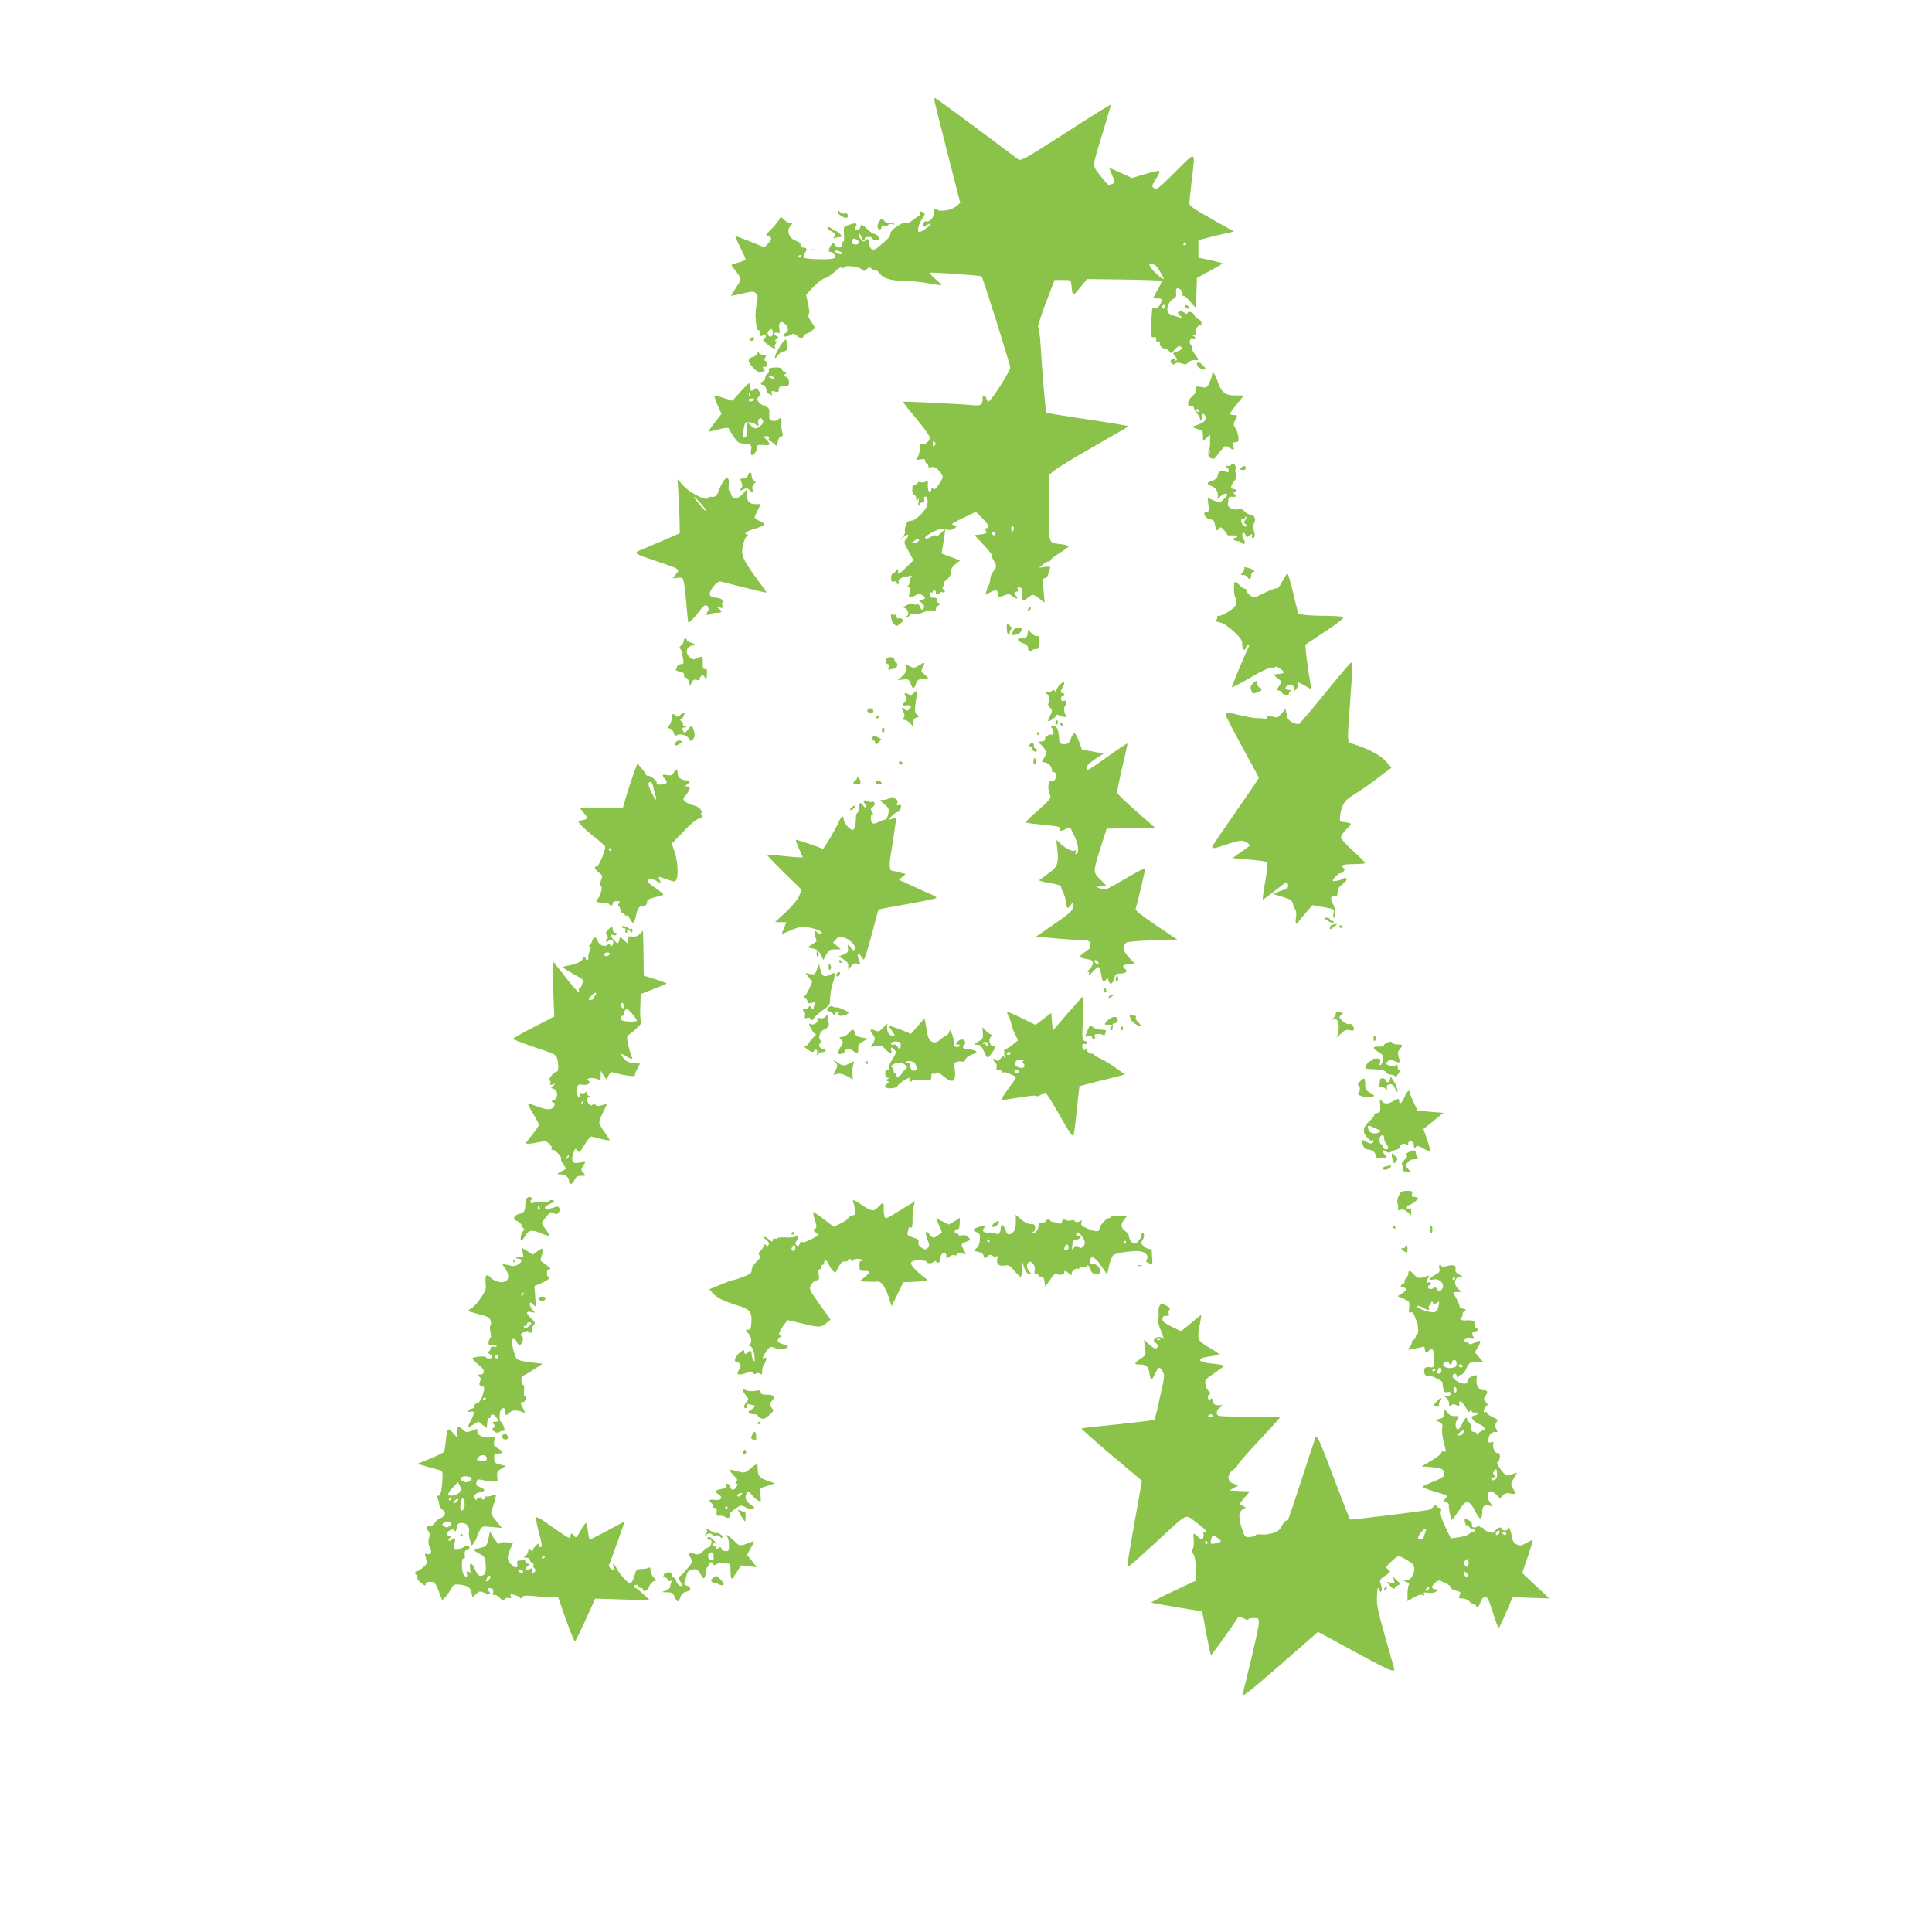<?xml version="1.0" standalone="no"?>
<!DOCTYPE svg PUBLIC "-//W3C//DTD SVG 20010904//EN"
 "http://www.w3.org/TR/2001/REC-SVG-20010904/DTD/svg10.dtd">
<svg version="1.0" xmlns="http://www.w3.org/2000/svg"
 width="1280pt" height="1280pt" viewBox="0 0 1280 1280"
 preserveAspectRatio="xMidYMid meet">
<g transform="translate(0,1280) scale(0.1,-0.1)"
fill="#8bc34a" stroke="none">
<path d="M6190 12138 c0 -6 39 -162 86 -347 l86 -335 -25 -22 c-30 -25 -100
-39 -127 -24 -17 9 -20 7 -20 -12 0 -34 -29 -71 -50 -65 -13 3 -19 -2 -23 -18
-4 -23 -3 -23 20 -8 13 9 26 13 29 10 6 -6 -55 -51 -74 -54 -20 -2 -8 50 19
89 18 25 19 32 8 39 -21 13 -32 11 -25 -6 3 -8 1 -15 -4 -15 -4 0 -22 -12 -39
-26 -17 -14 -35 -23 -41 -19 -22 13 -117 -51 -112 -76 3 -14 -16 -34 -87 -92
-27 -22 -51 -8 -51 29 0 25 -15 40 -25 24 -10 -16 -22 -12 -39 15 -10 15 -12
25 -5 25 6 0 13 -9 16 -20 5 -20 23 -28 23 -10 0 6 11 10 25 10 14 0 25 -4 25
-10 0 -5 11 -10 25 -10 23 0 24 2 15 20 -6 11 -18 20 -26 20 -9 0 -29 14 -46
30 -33 33 -48 38 -48 15 0 -8 -9 -15 -20 -15 -18 0 -19 3 -10 20 13 24 0 26
-49 9 -32 -11 -33 -13 -29 -60 1 -27 0 -49 -4 -49 -5 0 -8 -9 -8 -20 0 -25
-35 -27 -49 -2 -9 16 -11 16 -25 -3 -20 -26 -20 -45 -1 -45 8 0 19 -9 25 -20
9 -17 6 -20 -22 -25 -40 -7 -175 -1 -184 8 -4 3 0 17 9 31 17 26 13 36 -14 36
-10 0 -16 7 -15 18 1 11 -10 20 -31 27 -42 12 -64 66 -39 94 20 22 21 32 1 25
-8 -3 -25 6 -40 20 -14 14 -25 22 -25 18 0 -12 -31 -51 -67 -88 -31 -30 -32
-33 -13 -39 26 -8 25 -18 -2 -49 l-23 -25 -95 39 c-52 21 -96 37 -98 35 -2 -2
13 -35 32 -74 20 -39 36 -74 36 -79 0 -5 -23 -15 -50 -22 -50 -13 -50 -14 -32
-34 10 -12 26 -34 36 -49 18 -29 17 -29 -18 -83 -20 -30 -34 -54 -31 -54 4 0
38 7 77 16 64 15 72 15 86 0 14 -14 15 -24 5 -69 -6 -29 -9 -71 -7 -93 2 -21
5 -49 6 -61 1 -12 7 -21 12 -20 6 1 11 -5 12 -13 2 -30 4 -32 18 -21 10 9 15
8 19 -3 3 -8 -1 -17 -9 -20 -12 -5 -11 -9 4 -23 33 -32 80 -55 67 -33 -4 6 -1
17 5 25 10 12 10 15 -1 15 -8 0 -6 5 5 13 17 12 17 14 2 20 -23 9 -20 30 3 22
18 -5 19 -2 14 28 -6 42 10 56 38 31 23 -20 25 -52 4 -60 -8 -4 -15 -10 -15
-15 0 -13 27 -11 50 3 15 10 22 9 38 -5 23 -21 41 -22 48 -2 4 8 11 15 18 15
6 0 22 9 35 19 l23 18 -28 43 c-18 26 -24 45 -18 47 8 3 8 21 -2 67 l-13 63
47 51 c26 28 60 54 75 58 16 3 46 23 68 44 26 25 42 33 49 26 7 -7 10 -6 10 2
0 17 98 8 118 -12 15 -14 17 -14 34 1 14 13 21 14 30 5 7 -7 19 -12 28 -12 8
0 21 -9 28 -21 20 -32 74 -49 154 -49 40 0 111 -7 158 -15 47 -8 90 -15 95
-15 6 0 -10 18 -35 39 -25 22 -43 41 -40 44 6 5 339 -18 343 -24 11 -14 190
-584 190 -604 0 -24 -128 -225 -144 -225 -4 0 -11 9 -14 20 -8 25 -25 26 -25
1 0 -43 -10 -50 -58 -46 -111 10 -463 27 -467 23 -3 -3 35 -52 85 -111 49 -58
90 -115 90 -125 0 -24 -27 -48 -50 -44 -13 2 -17 -4 -16 -25 1 -15 -4 -40 -11
-55 -13 -27 -13 -27 17 -22 23 5 30 3 30 -10 0 -9 5 -16 10 -16 6 0 10 -7 10
-16 0 -11 5 -14 16 -10 21 8 47 -7 68 -39 17 -25 16 -28 -11 -70 -21 -33 -30
-41 -40 -33 -10 8 -13 6 -13 -7 0 -9 -6 -15 -12 -12 -8 2 -12 19 -11 42 2 31
0 35 -12 25 -8 -6 -23 -9 -35 -5 -11 4 -20 2 -20 -4 0 -6 -8 -11 -18 -11 -14
0 -18 -8 -18 -35 0 -22 5 -35 13 -35 7 0 13 -10 13 -22 0 -19 2 -20 11 -8 8
12 9 9 5 -12 -4 -17 -2 -28 4 -28 6 0 8 5 5 10 -3 6 3 10 13 10 15 0 19 5 15
20 -3 11 0 20 6 20 20 0 23 -47 5 -77 -30 -45 -74 -83 -99 -83 -17 0 -26 -8
-34 -31 -6 -17 -8 -36 -5 -41 3 -5 -2 -19 -13 -31 l-18 -22 23 19 c28 24 41
13 17 -14 -18 -20 -18 -22 14 -81 l33 -61 -45 -44 c-50 -49 -57 -52 -57 -26
-1 16 -1 16 -14 0 -7 -10 -17 -18 -22 -18 -5 0 -9 -13 -10 -29 -1 -23 3 -27
18 -24 10 3 18 0 18 -6 0 -6 4 -11 10 -11 5 0 7 6 4 14 -7 17 17 31 66 39 19
3 29 3 23 0 -7 -2 -13 -15 -13 -27 0 -12 -5 -27 -12 -34 -9 -9 -9 -12 1 -12
10 0 11 -9 7 -34 -6 -32 -5 -34 16 -29 13 3 28 10 35 15 7 6 19 4 32 -4 27
-16 26 -24 -1 -32 -23 -6 -23 -6 -3 -19 12 -7 19 -20 17 -29 -5 -24 -19 -23
-27 3 -5 13 -12 18 -23 14 -8 -3 -18 -1 -21 4 -4 6 -20 3 -41 -7 -24 -12 -30
-18 -18 -20 23 -4 34 -42 17 -53 -11 -7 -11 -9 -1 -9 7 0 15 7 18 15 4 10 15
12 34 9 16 -4 42 1 63 11 20 9 45 14 56 10 15 -4 21 -2 21 9 0 8 8 19 18 25
16 9 16 10 0 16 -9 4 -14 13 -11 21 4 10 -3 14 -21 14 -20 0 -26 5 -26 21 0
11 5 17 10 14 6 -3 10 -1 10 4 0 6 5 11 10 11 6 0 10 -7 10 -15 0 -17 16 -20
25 -4 4 6 13 8 21 5 16 -6 19 10 4 19 -8 5 -8 11 -1 19 6 7 8 16 4 19 -3 4 6
16 20 28 18 13 27 30 27 49 0 20 9 36 31 53 l31 24 -62 23 -62 23 6 36 c4 20
9 56 13 81 l6 45 -32 -29 c-17 -17 -31 -24 -31 -18 0 9 -8 8 -30 -3 -34 -18
-40 -18 -40 -5 0 5 23 21 51 36 38 19 59 24 78 18 31 -9 51 -6 70 9 11 10 9
13 -10 18 -21 5 -12 12 61 47 l85 41 43 -42 c44 -43 53 -67 26 -67 -13 0 -14
-3 -4 -15 14 -17 5 -22 -45 -27 l-29 -3 62 -66 c34 -36 59 -69 55 -72 -3 -4 2
-18 11 -31 21 -33 20 -42 -4 -73 -11 -14 -20 -38 -20 -52 0 -15 -4 -31 -9 -37
-4 -5 -11 -22 -15 -37 l-7 -28 30 16 c41 21 51 19 51 -10 0 -24 1 -24 38 -11
34 12 40 12 61 -5 25 -20 43 -17 23 3 -16 16 -15 28 3 28 9 0 12 6 8 16 -4 12
-1 15 13 12 16 -3 19 -11 16 -46 -3 -47 2 -50 38 -22 32 25 35 25 76 -6 l35
-27 -7 82 c-6 69 -5 81 8 81 9 0 19 11 22 24 3 13 9 31 12 40 5 12 -1 14 -33
10 l-38 -5 24 20 c13 12 29 21 37 21 8 0 14 4 14 9 0 6 27 26 60 47 33 20 60
40 60 44 0 4 -21 11 -47 14 -91 13 -83 -10 -83 238 l0 222 33 27 c17 16 136
88 264 161 128 73 231 133 230 134 -3 4 -160 29 -362 59 -99 15 -181 29 -183
30 -4 4 -29 289 -37 440 -4 66 -12 123 -17 126 -5 3 18 75 50 160 l59 154 54
0 c53 0 54 -1 57 -30 7 -80 9 -81 58 -20 l46 56 243 -3 c134 -2 246 -6 250 -9
3 -4 -8 -30 -25 -58 -16 -29 -30 -53 -30 -55 0 -2 11 -3 25 -3 34 0 39 -7 24
-35 -16 -30 -31 -39 -46 -27 -9 8 -12 -14 -15 -95 -3 -97 -2 -105 15 -100 12
4 17 0 17 -15 0 -15 4 -19 17 -14 11 4 14 3 9 -6 -9 -15 11 -41 32 -41 8 0 21
-8 28 -17 12 -17 15 -16 37 11 14 17 29 26 35 22 20 -12 13 -24 -20 -35 -30
-11 -31 -11 -13 -31 10 -11 15 -23 10 -28 -4 -4 -10 -1 -12 6 -4 10 -8 10 -19
1 -11 -9 -12 -15 -3 -25 9 -11 15 -11 25 -3 10 8 22 8 43 1 24 -9 32 -7 45 7
10 10 27 17 41 15 31 -3 31 1 0 41 -13 18 -21 35 -18 39 3 3 0 12 -7 21 -16
19 -6 47 15 39 8 -3 15 -2 15 4 0 6 -6 13 -12 15 -8 4 -7 6 4 6 11 1 15 7 11
21 -5 20 19 54 31 43 3 -4 6 3 6 15 0 12 -8 23 -19 27 -11 3 -23 14 -26 24 -7
22 -42 34 -48 17 -3 -8 -9 -7 -20 3 -9 7 -24 10 -33 7 -14 -5 -14 -7 0 -22 9
-8 16 -17 16 -19 0 -4 -57 14 -79 24 -31 15 -17 79 23 101 17 9 21 18 18 41
-3 22 0 29 12 29 17 0 39 -33 29 -44 -3 -3 0 -6 8 -6 8 0 29 -19 47 -42 18
-23 33 -37 33 -32 3 18 5 60 7 126 l2 66 85 47 c47 25 85 48 85 50 0 2 -36 11
-80 21 l-80 17 0 58 0 58 38 10 c20 6 73 19 117 29 l80 18 -147 83 c-119 67
-148 87 -148 104 0 12 7 78 15 147 25 209 34 203 -108 62 -110 -110 -124 -121
-141 -109 -17 12 -16 16 13 63 22 33 28 50 19 52 -7 1 -50 -9 -95 -22 l-83
-25 -75 34 c-41 19 -75 33 -75 31 0 -3 9 -25 20 -51 18 -43 19 -46 2 -52 -9
-3 -20 -8 -24 -10 -4 -2 -29 26 -57 62 -57 76 -59 41 20 303 27 90 49 165 49
167 0 6 -64 -33 -350 -217 -207 -133 -248 -155 -262 -145 -9 7 -135 101 -281
210 -145 108 -267 197 -271 197 -3 0 -6 -5 -6 -12z m-516 -924 c22 -8 20 -34
-2 -34 -24 0 -32 8 -25 26 6 16 6 16 27 8z m2186 -28 c0 -3 -4 -8 -10 -11 -5
-3 -10 -1 -10 4 0 6 5 11 10 11 6 0 10 -2 10 -4z m-2296 -52 c9 -3 16 -10 16
-14 0 -10 -38 -1 -46 11 -6 10 7 12 30 3z m-254 -28 c0 -3 -4 -8 -10 -11 -5
-3 -10 -1 -10 4 0 6 5 11 10 11 6 0 10 -2 10 -4z m2345 -64 c11 -7 55 -79 55
-88 0 -12 -61 39 -80 66 -20 28 -20 30 -3 30 10 0 23 -4 28 -8z m65 -271 c0
-6 -4 -13 -10 -16 -5 -3 -10 1 -10 9 0 9 5 16 10 16 6 0 10 -4 10 -9z m-2600
-176 c0 -15 -6 -25 -14 -25 -19 0 -27 25 -13 39 18 18 27 13 27 -14z m1072
-747 c-9 -9 -12 -7 -12 12 0 19 3 21 12 12 9 -9 9 -15 0 -24z m519 -565 c-9
-16 -10 -14 -11 12 0 21 3 26 11 18 8 -8 8 -16 0 -30z m-117 -24 c-6 -11 -24
-2 -24 11 0 5 7 7 15 4 8 -4 12 -10 9 -15z m-506 -41 c-3 -7 -15 -14 -29 -16
-23 -2 -23 -2 -5 13 24 18 39 20 34 3z"/>
<path d="M5550 11396 c0 -19 56 -50 65 -36 9 15 -5 32 -21 26 -7 -3 -20 2 -29
10 -13 14 -15 14 -15 0z"/>
<path d="M5821 11326 c-13 -24 -8 -46 10 -46 5 0 9 7 9 16 0 11 6 13 19 9 11
-3 22 -1 26 5 4 6 16 8 28 5 17 -5 19 -4 7 4 -8 6 -22 8 -31 6 -9 -3 -22 1
-29 10 -17 21 -24 19 -39 -9z"/>
<path d="M5485 11291 c-3 -6 2 -14 12 -18 32 -12 43 -29 30 -43 -10 -10 -8
-12 6 -6 10 3 26 6 34 6 14 0 14 3 -2 20 -10 11 -23 20 -28 20 -6 0 -18 7 -28
16 -11 10 -19 12 -24 5z"/>
<path d="M5378 11143 c6 -2 18 -2 25 0 6 3 1 5 -13 5 -14 0 -19 -2 -12 -5z"/>
<path d="M7850 10772 c0 -5 7 -13 16 -16 10 -4 14 -1 12 6 -5 15 -28 23 -28
10z"/>
<path d="M4975 10559 c-10 -15 3 -25 16 -12 7 7 7 13 1 17 -6 3 -14 1 -17 -5z"/>
<path d="M5161 10495 c-32 -53 -37 -92 -6 -48 8 12 25 23 38 25 18 2 22 9 22
40 0 21 -5 38 -10 38 -6 0 -26 -25 -44 -55z"/>
<path d="M5017 10457 c-3 -9 -18 -19 -32 -23 -14 -3 -25 -13 -25 -23 0 -24 59
-83 77 -77 8 3 19 6 25 6 6 0 6 6 -2 15 -10 12 -9 15 8 15 15 0 19 5 15 20 -3
11 -9 20 -15 20 -5 0 -4 9 2 20 9 17 8 20 -14 20 -13 0 -26 5 -28 12 -3 8 -7
6 -11 -5z"/>
<path d="M7930 10385 c0 -16 35 -38 52 -33 7 3 3 13 -10 26 -25 25 -42 28 -42
7z"/>
<path d="M5106 10362 c-11 -2 -15 -9 -12 -18 3 -8 -1 -17 -9 -20 -8 -4 -15
-15 -15 -25 0 -11 -7 -22 -15 -25 -20 -8 -19 -24 0 -24 9 0 18 -12 22 -30 3
-16 11 -30 18 -30 8 0 16 -6 19 -12 3 -7 3 -2 0 11 -6 21 -4 23 20 17 22 -5
26 -3 26 14 0 19 13 25 51 22 25 -2 21 55 -5 62 -17 5 -18 8 -6 15 12 9 12 11
-3 17 -9 3 -17 11 -17 18 0 11 -37 15 -74 8z m19 -62 c8 -13 -5 -13 -25 0 -13
8 -13 10 2 10 9 0 20 -4 23 -10z"/>
<path d="M8030 10315 c0 -8 -8 -30 -17 -50 -16 -34 -19 -36 -56 -29 -36 6 -38
4 -33 -14 5 -14 -2 -27 -24 -46 -35 -29 -40 -73 -7 -68 9 2 17 -3 17 -11 0 -7
9 -23 20 -35 11 -12 20 -28 20 -37 0 -9 4 -14 9 -11 5 3 7 16 4 27 -4 16 -2
20 8 17 17 -6 22 -28 10 -46 -4 -7 -26 -19 -47 -27 l-39 -13 28 -11 c16 -6 33
-11 38 -11 5 0 9 -17 9 -37 l0 -36 23 21 24 22 0 -47 c1 -27 -4 -54 -10 -62
-10 -12 -9 -13 3 -6 12 7 13 6 3 -6 -10 -12 -10 -18 -1 -27 16 -16 35 -15 45
2 4 7 20 28 35 45 26 31 29 31 50 17 32 -22 39 -20 28 9 -8 22 -7 25 14 25 20
0 23 5 21 33 -1 18 -10 45 -19 59 -16 24 -16 29 -1 57 15 31 15 31 -10 31 -14
0 -25 4 -25 9 0 5 20 34 46 65 l45 56 -57 0 c-68 0 -93 21 -119 99 -16 48 -35
68 -35 36z m-85 -235 c3 -5 2 -10 -4 -10 -5 0 -13 5 -16 10 -3 6 -2 10 4 10 5
0 13 -4 16 -10z"/>
<path d="M4904 10203 l-51 -58 -57 18 c-32 10 -60 17 -62 14 -3 -2 7 -30 20
-62 l26 -57 -46 -59 c-25 -32 -42 -59 -39 -59 4 0 35 7 68 16 38 10 63 12 65
6 2 -6 16 -30 32 -54 25 -38 35 -45 65 -46 49 -2 58 -10 51 -43 -3 -15 -2 -31
3 -34 13 -7 36 25 36 49 0 18 5 20 43 18 48 -4 51 2 20 35 l-21 23 21 0 c15 0
20 -5 16 -15 -4 -8 -2 -15 3 -15 5 0 19 -9 30 -19 21 -20 21 -20 27 15 4 21
13 34 22 34 12 0 13 6 7 23 -4 12 -7 39 -6 60 3 38 -4 46 -24 26 -6 -6 -21 -9
-34 -7 -21 3 -24 8 -22 44 1 40 -1 42 -38 57 -38 15 -53 47 -29 62 13 8 12 16
-5 39 -12 16 -18 17 -27 8 -19 -19 -28 -14 -28 13 0 14 -3 25 -8 25 -4 0 -30
-26 -58 -57z m63 -25 c-3 -8 -6 -5 -6 6 -1 11 2 17 5 13 3 -3 4 -12 1 -19z
m28 -28 c-3 -5 -13 -10 -21 -10 -8 0 -14 5 -14 10 0 6 9 10 21 10 11 0 17 -4
14 -10z m59 -137 c5 -11 -1 -23 -16 -35 -30 -23 -37 -22 -66 5 l-24 22 3 -42
c2 -24 -2 -48 -9 -55 -19 -19 -25 -2 -15 49 8 46 10 48 38 45 17 -2 34 -8 40
-13 12 -12 28 -12 20 1 -8 13 1 40 14 40 5 0 12 -8 15 -17z"/>
<path d="M8155 9719 c-4 -6 -13 -8 -21 -5 -8 3 -14 1 -14 -4 0 -6 5 -10 10
-10 6 0 10 -7 10 -15 0 -18 -5 -18 -30 -5 -20 11 -40 -6 -44 -37 -2 -10 -16
-22 -34 -28 -40 -11 -41 -23 -3 -36 31 -11 50 -55 35 -81 -4 -7 4 -3 18 10 24
22 48 29 48 14 0 -5 -11 -19 -25 -32 -25 -23 -26 -23 -60 -7 -20 9 -38 17 -41
17 -3 0 -2 -20 2 -45 5 -38 4 -45 -10 -45 -35 0 -13 -46 24 -51 14 -2 25 -11
26 -19 1 -8 5 -25 9 -38 7 -20 9 -21 20 -6 11 15 14 15 33 -7 12 -12 22 -26
22 -31 0 -4 16 -7 35 -5 19 1 33 -2 32 -8 -1 -5 -8 -9 -15 -9 -7 1 -11 -3 -9
-10 2 -6 14 -11 26 -11 12 0 25 -6 30 -14 6 -10 10 -10 16 -1 4 6 2 17 -4 23
-13 13 -15 47 -2 47 5 0 12 -8 15 -17 5 -12 9 -14 18 -5 14 14 32 16 23 3 -3
-5 -1 -12 4 -15 14 -9 19 26 7 52 -7 16 -6 29 1 42 17 26 5 60 -21 60 -12 0
-30 9 -39 21 -13 15 -25 19 -42 15 -32 -8 -74 12 -70 33 2 9 4 24 4 34 1 11 8
18 19 16 30 -3 35 1 22 16 -9 10 -9 15 -1 15 6 0 11 5 11 10 0 6 -6 10 -14 10
-26 0 -26 16 -1 50 19 25 22 37 14 52 -5 10 -7 22 -4 27 7 12 -4 41 -15 41 -5
0 -12 -5 -15 -11z m95 -365 c-12 -13 -11 -17 0 -24 8 -5 11 -12 7 -16 -12 -12
-40 23 -33 41 3 9 10 13 16 10 5 -3 10 -1 10 6 0 7 3 9 6 6 4 -4 1 -14 -6 -23z"/>
<path d="M8227 9705 c-14 -10 -15 -14 -4 -18 19 -7 38 6 29 20 -5 8 -12 8 -25
-2z"/>
<path d="M4955 9650 c-4 -13 -15 -20 -30 -20 -22 0 -24 -2 -13 -25 8 -19 8
-28 -2 -40 -14 -17 -7 -19 20 -5 14 7 23 6 34 -5 20 -20 29 -19 21 4 -3 11 1
26 10 35 15 15 15 17 1 22 -9 3 -16 17 -16 30 0 29 -16 32 -25 4z"/>
<path d="M4790 9608 c-11 -18 -25 -48 -31 -65 -9 -30 -25 -39 -53 -34 -5 1
-12 -3 -16 -10 -13 -19 -120 36 -163 84 l-38 42 5 -80 c3 -44 7 -125 8 -179
l2 -99 -114 -49 c-63 -27 -131 -56 -150 -64 -44 -19 -39 -22 115 -74 153 -52
151 -50 124 -84 l-22 -28 34 4 c31 3 34 1 40 -32 4 -19 11 -75 15 -125 4 -49
9 -94 9 -100 1 -5 3 -18 3 -28 2 -16 6 -15 30 10 15 15 38 43 51 61 12 17 28
32 36 32 17 0 25 -23 14 -41 -14 -23 -10 -30 10 -19 11 5 33 10 50 10 35 0 39
7 14 27 -17 13 -16 13 5 8 21 -6 23 -4 17 14 -4 13 -2 21 5 21 7 0 6 6 -4 15
-8 8 -26 15 -41 15 -14 0 -32 6 -39 13 -20 18 40 100 69 94 11 -3 83 -21 160
-40 77 -20 141 -34 142 -33 2 2 -12 23 -30 47 -68 88 -127 181 -122 189 3 5 1
11 -3 14 -15 9 6 110 25 123 9 7 11 13 5 13 -32 0 -6 21 46 36 76 24 81 30 38
50 -20 10 -36 22 -36 26 0 5 9 27 20 48 l20 40 -33 0 c-43 0 -57 15 -57 63 l0
39 -26 -31 c-33 -39 -71 -42 -80 -6 -3 14 -9 25 -13 25 -4 0 -5 17 -3 39 5 51
-13 60 -38 19z m-111 -193 c0 -12 -65 62 -80 90 -6 11 10 -2 35 -30 25 -27 45
-54 45 -60z"/>
<path d="M8243 9036 c3 -6 -2 -19 -11 -28 -14 -16 -13 -18 7 -18 12 0 24 -7
27 -15 8 -20 24 -9 24 16 0 10 5 19 10 19 23 0 7 16 -25 26 -26 8 -35 8 -32 0z"/>
<path d="M8494 8946 c-16 -30 -31 -51 -34 -45 -4 5 -39 -7 -79 -27 -69 -34
-73 -35 -97 -20 -13 9 -24 23 -24 31 0 8 -6 15 -13 15 -8 0 -24 11 -37 25 -12
13 -26 23 -29 20 -9 -5 -7 -93 2 -101 4 -4 7 -20 7 -35 0 -21 -10 -34 -47 -58
-25 -17 -55 -31 -66 -31 -11 0 -17 -3 -14 -7 4 -3 2 -12 -3 -18 -8 -10 -2 -14
23 -19 21 -4 55 -26 90 -59 46 -43 57 -59 57 -84 0 -37 16 -52 25 -23 3 11 11
20 16 20 6 0 6 -7 1 -17 -24 -48 -114 -264 -111 -267 2 -2 58 27 124 65 78 46
128 68 143 66 12 -2 22 0 22 5 0 5 14 0 31 -12 34 -25 33 -30 -7 -35 -16 -2
-31 -4 -34 -4 -3 -1 8 -12 24 -24 29 -23 29 -24 11 -51 -18 -27 -18 -27 3 -33
12 -3 20 -9 17 -13 -3 -4 6 -10 20 -12 16 -4 25 -1 25 8 0 7 6 15 13 17 6 3 3
6 -9 6 -30 1 -36 12 -16 27 23 16 54 0 45 -24 -6 -15 -5 -15 11 -3 10 8 15 23
13 33 -7 23 -1 23 50 -6 l42 -24 -5 26 c-22 128 -40 268 -34 272 4 3 64 43
134 89 87 58 123 87 114 93 -7 4 -56 8 -109 8 -53 0 -117 3 -142 6 l-46 7 -32
133 c-18 74 -35 134 -39 134 -4 0 -20 -24 -36 -54z"/>
<path d="M6817 8773 c-4 -3 -7 -11 -7 -17 0 -6 5 -5 12 2 6 6 9 14 7 17 -3 3
-9 2 -12 -2z"/>
<path d="M5903 8714 c1 -17 10 -39 20 -48 16 -17 18 -16 41 2 18 13 22 22 14
30 -6 6 -17 8 -24 5 -9 -3 -14 2 -14 12 0 11 -5 15 -14 12 -8 -3 -17 -1 -20 6
-3 7 -4 -2 -3 -19z"/>
<path d="M6670 8637 c0 -20 5 -39 10 -42 6 -3 10 3 10 14 0 10 5 21 11 23 6 2
1 12 -10 22 -21 19 -21 19 -21 -17z"/>
<path d="M6713 8623 c-3 -10 -8 -21 -10 -25 -7 -13 49 -1 58 13 14 23 11 29
-16 29 -15 0 -28 -7 -32 -17z"/>
<path d="M6808 8601 c-2 -21 -8 -26 -32 -26 -42 -1 -43 -21 -2 -35 24 -8 36
-18 36 -30 0 -22 16 -35 25 -20 3 5 16 10 28 10 19 0 22 6 24 46 1 37 -1 44
-13 40 -9 -3 -26 5 -39 18 l-24 24 -3 -27z"/>
<path d="M4530 8554 c0 -9 -8 -23 -17 -30 -11 -9 -14 -17 -8 -21 6 -5 11 -17
13 -28 2 -11 6 -32 9 -47 4 -23 2 -28 -15 -28 -11 0 -22 -7 -26 -15 -3 -8 -7
-18 -8 -23 -2 -4 11 -9 27 -12 21 -4 29 -11 27 -23 -2 -9 3 -17 11 -17 8 0 18
-12 22 -27 l7 -28 11 23 c8 18 16 22 35 17 13 -3 21 -2 18 3 -3 6 1 15 8 21
11 10 17 8 25 -6 11 -19 13 -16 15 29 1 20 -2 27 -14 25 -12 -1 -15 7 -14 41
1 46 -2 48 -40 30 -22 -9 -29 -8 -46 7 -30 27 -26 63 8 76 l27 11 -27 10 c-16
5 -28 14 -28 19 0 5 -4 9 -10 9 -5 0 -10 -7 -10 -16z"/>
<path d="M5883 8443 c-16 -6 -17 -43 -2 -43 7 0 9 -9 6 -21 -4 -15 -2 -19 10
-15 8 3 21 6 28 6 18 0 28 32 13 41 -7 5 -13 14 -13 20 0 13 -22 19 -42 12z"/>
<path d="M6086 8390 c-27 -17 -32 -17 -59 -4 l-29 15 3 -29 c3 -22 -4 -35 -25
-54 l-29 -24 37 4 c34 4 38 2 49 -27 14 -39 22 -39 36 -1 8 26 15 30 45 30 43
0 44 6 11 32 -24 18 -24 21 -10 49 18 33 12 35 -29 9z"/>
<path d="M8780 8209 c-89 -110 -168 -203 -175 -205 -7 -3 -27 2 -44 10 -22 12
-32 26 -37 53 l-7 37 -25 -30 c-14 -16 -28 -28 -31 -28 -65 14 -73 14 -67 -2
5 -13 2 -14 -11 -8 -10 4 -31 7 -48 6 -16 -1 -67 7 -113 18 -100 24 -102 24
-102 6 0 -8 50 -105 110 -215 61 -110 110 -202 110 -205 0 -3 -68 -103 -151
-222 -83 -119 -153 -223 -156 -230 -7 -20 12 -17 92 11 39 13 82 25 96 25 31
0 69 -26 54 -37 -6 -5 -33 -24 -60 -43 l-50 -35 112 -10 c61 -5 115 -13 119
-18 4 -4 -2 -60 -13 -125 -12 -64 -19 -119 -17 -121 2 -2 34 20 71 50 37 29
73 56 79 61 7 5 14 1 17 -12 4 -15 -1 -23 -16 -30 -12 -4 -35 -14 -52 -20
l-30 -13 62 -19 c53 -16 64 -23 69 -46 4 -15 11 -33 17 -40 5 -6 7 -30 3 -52
-4 -25 -2 -40 4 -40 5 0 10 3 10 8 0 4 22 31 48 61 l48 54 72 -13 c73 -13 73
-13 67 -42 -4 -15 -2 -28 3 -28 16 0 11 61 -8 93 -20 33 -12 61 16 50 9 -3 14
2 15 16 1 12 2 25 3 30 0 4 16 21 34 36 25 21 30 30 20 36 -7 4 -15 4 -18 -1
-6 -10 -70 -24 -70 -15 0 11 43 54 50 50 4 -3 14 2 21 11 10 13 10 17 -1 24
-26 16 0 25 70 25 38 0 71 3 74 6 3 3 -31 38 -77 79 -45 40 -82 81 -83 91 -1
10 14 32 32 50 19 18 34 36 34 40 0 4 -17 9 -37 11 -37 3 -38 4 -35 36 7 71
27 106 76 137 72 45 129 85 200 140 l65 49 -37 42 c-36 40 -112 81 -214 114
-45 14 -44 -6 -23 280 17 241 18 260 6 260 -4 0 -81 -90 -171 -201z"/>
<path d="M8298 8269 c-14 -14 -15 -24 -8 -43 8 -23 11 -24 39 -13 34 13 39 22
16 31 -8 3 -15 15 -15 26 0 24 -9 24 -32 -1z"/>
<path d="M7015 8256 c-12 -13 -19 -29 -17 -37 3 -11 2 -11 -6 0 -9 12 -13 12
-26 2 -8 -7 -20 -10 -26 -6 -5 3 -10 1 -10 -4 0 -6 4 -11 9 -11 13 0 20 -47 8
-59 -6 -6 -4 -15 7 -26 20 -20 20 -25 1 -61 -8 -15 -13 -30 -10 -32 5 -6 55
29 55 40 0 5 8 4 19 -2 11 -5 28 -10 37 -10 14 0 15 3 6 12 -13 13 -16 51 -5
62 4 3 8 14 9 22 2 11 -3 14 -17 11 -14 -4 -19 0 -19 14 0 10 5 19 10 19 6 0
10 5 10 10 0 6 -7 10 -15 10 -12 0 -11 6 5 35 23 41 7 48 -25 11z"/>
<path d="M6050 8205 c-9 -11 -17 -12 -30 -5 -28 15 -32 12 -20 -11 9 -16 8
-24 -4 -38 -22 -24 -20 -29 8 -24 29 6 41 -10 20 -27 -11 -10 -18 -10 -26 -2
-21 21 -31 13 -15 -11 10 -16 12 -28 5 -40 -7 -13 -5 -17 7 -17 9 0 25 -10 36
-22 l18 -23 1 27 c0 18 7 29 22 34 20 6 21 7 4 19 -14 10 -16 23 -12 62 3 26
8 58 12 71 7 25 -7 30 -26 7z"/>
<path d="M5747 8095 c-4 -8 3 -15 17 -17 15 -3 22 0 22 12 0 20 -32 24 -39 5z"/>
<path d="M4507 8063 c-13 -13 -19 -14 -29 -5 -19 19 -28 14 -28 -17 0 -16 -7
-37 -16 -46 -15 -15 -15 -17 4 -22 11 -2 23 -16 27 -30 4 -18 9 -22 18 -15 18
15 65 3 82 -21 14 -21 15 -21 29 -2 9 13 11 28 5 48 -12 43 -18 45 -41 14 -16
-22 -23 -25 -29 -15 -13 20 -11 28 9 29 14 0 14 2 -3 9 -11 5 -16 9 -11 9 5 1
1 10 -10 22 -11 12 -13 19 -5 17 7 -2 17 7 22 20 10 26 0 29 -24 5z"/>
<path d="M5805 8050 c-3 -5 -2 -10 4 -10 5 0 13 5 16 10 3 6 2 10 -4 10 -5 0
-13 -4 -16 -10z"/>
<path d="M6996 8021 c-4 -7 -5 -15 -2 -18 9 -9 19 4 14 18 -4 11 -6 11 -12 0z"/>
<path d="M7025 8000 c3 -5 8 -10 11 -10 2 0 4 5 4 10 0 6 -5 10 -11 10 -5 0
-7 -4 -4 -10z"/>
<path d="M6968 7978 c16 -16 16 -52 -1 -45 -17 6 -51 -19 -43 -32 4 -5 -6 -11
-20 -13 l-27 -3 26 -25 c30 -29 34 -56 11 -88 -14 -20 -14 -22 4 -22 10 0 26
-8 35 -17 15 -18 17 -22 17 -44 0 -5 4 -8 9 -4 5 3 13 -4 16 -15 8 -24 -12
-53 -31 -46 -16 6 -25 -41 -13 -72 5 -13 9 -29 9 -36 0 -8 -38 -46 -85 -87
-47 -40 -82 -75 -79 -78 3 -3 56 -10 117 -16 96 -9 112 -12 111 -27 -2 -16 1
-16 32 -3 l34 14 25 -51 c29 -57 37 -118 17 -125 -8 -3 -10 1 -5 13 4 12 3 15
-6 9 -15 -9 -56 10 -95 45 l-28 25 7 -62 c10 -93 2 -117 -58 -159 -29 -21 -56
-41 -61 -45 -4 -4 26 -13 68 -19 48 -8 76 -17 76 -25 0 -7 7 -26 15 -41 8 -16
15 -39 15 -51 0 -12 3 -29 7 -38 5 -15 8 -15 24 6 l19 24 0 -26 c0 -31 -16
-46 -145 -135 l-100 -69 65 -6 c85 -9 217 -18 256 -19 26 0 33 -5 37 -26 4
-21 -2 -30 -34 -51 -21 -14 -37 -29 -34 -33 2 -4 23 -10 45 -14 32 -5 40 -10
40 -27 0 -12 -10 -30 -22 -40 -11 -11 -16 -19 -9 -19 7 0 9 -4 6 -10 -12 -20
6 -9 34 21 32 33 36 31 46 -26 10 -53 15 -59 30 -39 12 17 13 16 20 -5 9 -30
27 -22 37 17 7 26 14 32 36 32 40 0 57 13 37 30 -25 21 -17 30 26 30 l42 0
-42 45 c-42 46 -47 71 -19 100 5 6 83 12 173 15 l165 5 -140 94 c-99 67 -139
99 -136 110 21 71 66 264 62 268 -2 3 -64 -30 -136 -72 -125 -73 -134 -76
-159 -64 l-26 13 33 4 33 3 -41 42 c-50 49 -50 48 5 221 l37 116 161 2 161 3
-125 109 c-68 60 -125 115 -127 123 -2 7 13 83 33 169 21 85 36 157 34 158 -2
2 -60 -36 -128 -85 -68 -49 -128 -89 -133 -89 -4 0 -8 8 -8 18 0 10 24 32 56
53 l56 36 -72 14 -72 14 -22 59 c-23 62 -33 62 -55 3 -8 -21 -17 -27 -41 -27
-24 0 -30 5 -32 23 -4 55 -6 63 -13 80 -4 9 -17 17 -28 17 -16 0 -18 -3 -9
-12z m310 -1557 c3 -8 -1 -12 -9 -9 -7 2 -15 10 -17 17 -3 8 1 12 9 9 7 -2 15
-10 17 -17z"/>
<path d="M5843 7961 c0 -11 5 -17 9 -15 11 7 10 34 -1 34 -6 0 -9 -9 -8 -19z"/>
<path d="M6870 7940 c0 -5 5 -10 11 -10 5 0 7 5 4 10 -3 6 -8 10 -11 10 -2 0
-4 -4 -4 -10z"/>
<path d="M5781 7916 c-9 -10 -8 -15 4 -20 8 -3 15 -12 15 -21 0 -12 5 -10 21
6 11 11 19 21 17 22 -1 1 -13 7 -25 14 -17 10 -24 9 -32 -1z"/>
<path d="M4481 7887 c-25 -25 -7 -36 23 -14 16 12 17 15 4 20 -9 3 -21 0 -27
-6z"/>
<path d="M6819 7863 c-11 -13 -11 -15 -1 -9 9 5 15 1 19 -13 5 -21 33 -30 33
-11 0 6 -4 10 -10 10 -5 0 -10 9 -10 20 0 24 -13 26 -31 3z"/>
<path d="M6847 7761 c-3 -11 1 -22 8 -24 8 -4 10 3 7 19 -5 29 -8 30 -15 5z"/>
<path d="M5956 7751 c-3 -5 1 -11 9 -15 8 -3 15 -1 15 4 0 13 -18 22 -24 11z"/>
<path d="M4198 7674 c-14 -38 -36 -104 -48 -146 l-23 -78 -144 0 -145 0 26
-31 c33 -39 33 -45 -5 -53 l-31 -6 20 -24 c10 -14 51 -51 91 -82 39 -31 71
-60 71 -63 -1 -31 -41 -127 -54 -129 -23 -5 -20 -18 11 -42 25 -19 26 -23 15
-52 -8 -23 -9 -34 -1 -39 7 -4 8 -15 3 -30 -4 -13 -8 -27 -9 -31 0 -4 -6 -13
-12 -19 -22 -22 -15 -29 26 -29 22 0 43 -4 46 -10 9 -15 25 -12 25 5 0 10 10
15 26 15 22 0 24 -3 15 -14 -8 -10 -9 -16 -1 -21 5 -3 10 -15 10 -26 0 -10 7
-19 15 -19 8 0 15 -5 15 -11 0 -5 4 -8 10 -4 5 3 17 -9 26 -26 18 -36 26 -30
39 31 9 42 22 60 39 54 15 -6 38 19 34 36 -2 8 18 17 50 25 29 7 55 14 57 17
3 3 -20 22 -50 43 -30 20 -55 41 -55 45 0 17 34 20 56 5 31 -20 37 -19 24 5
-13 24 -10 25 52 3 43 -16 50 -16 58 -3 16 25 11 124 -10 184 l-19 57 77 80
c48 51 87 82 104 86 21 4 26 9 18 18 -5 6 -7 14 -4 18 13 13 -18 45 -49 51
-19 4 -44 14 -55 24 -20 17 -20 17 4 47 28 36 31 55 7 55 -17 1 -17 1 0 14 23
17 22 26 -4 26 -34 0 -59 19 -59 45 0 30 -11 32 -28 4 -10 -16 -19 -19 -43
-14 -33 7 -37 0 -13 -26 22 -24 11 -37 -32 -37 -21 0 -32 3 -25 8 14 8 -32 50
-55 50 -8 0 -14 3 -14 8 0 4 -13 22 -29 41 l-28 34 -25 -69z m128 -81 c3 -16
10 -41 15 -57 5 -16 7 -31 5 -33 -7 -7 -56 98 -50 108 10 17 24 9 30 -18z
m-276 -423 c0 -5 -2 -10 -4 -10 -3 0 -8 5 -11 10 -3 6 -1 10 4 10 6 0 11 -4
11 -10z"/>
<path d="M5680 7651 c0 -8 -8 -19 -17 -26 -15 -11 -15 -13 6 -20 31 -9 41 5
25 35 -8 14 -14 19 -14 11z"/>
<path d="M5807 7623 c-14 -13 -7 -21 17 -19 18 1 22 4 14 14 -12 13 -21 15
-31 5z"/>
<path d="M5890 7510 c-8 -5 -26 -10 -40 -10 -24 0 -24 -1 9 -28 30 -25 32 -31
26 -65 -4 -20 -13 -37 -20 -37 -6 0 -26 -7 -43 -16 -39 -19 -52 -12 -52 27 0
19 4 28 11 24 6 -4 5 3 -3 15 -11 18 -11 23 6 35 19 14 13 39 -7 32 -7 -2 -20
0 -30 5 -24 12 -33 3 -17 -17 7 -9 10 -19 6 -23 -4 -4 -12 1 -17 11 -15 26
-29 20 -29 -12 0 -17 -4 -32 -9 -36 -6 -3 -10 -13 -10 -23 0 -51 -8 -86 -19
-90 -17 -5 -62 44 -62 69 0 28 -16 23 -29 -8 -12 -30 -65 -125 -92 -164 l-16
-23 -88 32 c-49 17 -90 30 -92 28 -2 -2 7 -29 21 -60 l25 -56 -27 0 c-15 0
-67 5 -116 10 -49 6 -91 9 -93 6 -3 -2 48 -55 112 -118 l116 -113 -16 -40
c-10 -24 -44 -66 -88 -107 l-72 -67 38 -1 37 0 -15 -36 c-8 -20 -15 -38 -15
-40 0 -2 25 7 56 21 31 14 67 25 79 25 43 0 124 -23 129 -37 6 -15 -20 -18
-29 -3 -14 22 -23 8 -14 -22 5 -18 9 -34 9 -34 0 -1 -14 -11 -31 -22 l-31 -19
36 -7 c28 -5 40 -15 54 -41 l17 -35 19 35 c17 31 24 35 58 35 l39 0 -26 23
-26 22 20 22 c18 19 24 20 56 10 41 -12 84 -62 67 -79 -7 -7 -14 -4 -24 11
-17 28 -26 27 -20 -4 4 -21 -1 -27 -28 -39 l-33 -13 32 -19 c22 -13 31 -26 31
-44 l0 -25 19 24 c14 18 23 22 41 16 20 -6 22 -5 15 11 -22 55 -13 75 14 32
14 -22 14 -22 28 17 8 22 29 98 48 168 18 70 34 129 36 131 2 2 87 18 189 36
102 18 189 36 193 40 4 4 -7 13 -25 20 -18 8 -76 33 -128 58 l-95 43 23 19 23
19 -38 10 c-21 6 -43 11 -50 11 -21 0 -24 39 -9 122 8 46 17 108 21 138 4 30
9 63 12 74 5 16 1 18 -23 12 l-29 -8 24 26 c14 14 30 26 37 26 12 0 24 21 24
42 0 6 -7 7 -16 4 -12 -4 -14 -1 -9 13 4 14 0 23 -14 30 -24 13 -22 13 -41 1z"/>
<path d="M5646 7454 c-11 -7 -17 -17 -13 -20 3 -4 14 1 23 10 21 22 15 28 -10
10z"/>
<path d="M8794 6701 c17 -11 35 -17 40 -13 7 4 4 8 -6 10 -10 2 -18 8 -18 13
0 5 -10 9 -22 9 -21 0 -21 -1 6 -19z"/>
<path d="M8828 6673 c-10 -2 -18 -12 -18 -20 0 -14 3 -13 23 3 12 10 24 20 26
21 6 4 -10 2 -31 -4z"/>
<path d="M4120 6660 c0 -6 7 -10 15 -10 9 0 12 -6 9 -15 -4 -8 -1 -15 6 -15 6
0 8 5 5 10 -9 14 8 13 23 -2 9 -9 12 -8 12 7 0 10 -3 15 -7 12 -3 -4 -11 -3
-17 2 -19 14 -46 21 -46 11z"/>
<path d="M8875 6660 c3 -5 8 -10 11 -10 2 0 4 5 4 10 0 6 -5 10 -11 10 -5 0
-7 -4 -4 -10z"/>
<path d="M4027 6638 c-15 -15 -16 -22 -6 -34 9 -11 9 -17 -1 -29 -14 -17 0
-21 16 -5 16 16 36 -11 23 -30 -8 -12 -12 -12 -16 -2 -4 10 -8 10 -18 2 -20
-16 -55 -2 -65 26 -12 30 -27 31 -36 2 -4 -13 -12 -26 -18 -30 -8 -6 -8 -8 1
-8 9 0 9 -8 -1 -32 -7 -18 -11 -39 -9 -45 3 -7 0 -13 -6 -13 -6 0 -11 5 -11
10 0 6 -4 10 -10 10 -5 0 -10 -6 -10 -13 0 -15 -45 -36 -94 -44 -20 -3 -36 -8
-36 -12 0 -3 31 -23 69 -44 69 -37 69 -37 58 -67 -6 -17 -15 -30 -20 -30 -4 0
-5 -4 -2 -10 3 -5 2 -10 -4 -10 -5 0 -42 42 -82 93 -39 50 -76 97 -81 102 -6
6 -7 -63 -3 -175 l7 -185 -136 -70 c-75 -38 -136 -73 -136 -76 0 -7 82 -38
215 -82 55 -19 71 -29 76 -48 11 -39 10 -89 -2 -89 -18 0 -59 -49 -48 -56 6
-3 8 -13 5 -21 -5 -11 -1 -13 17 -8 21 7 21 7 3 -8 -19 -14 -19 -15 2 -21 31
-10 31 -63 0 -75 -18 -7 -19 -8 -4 -14 13 -5 15 -11 6 -27 -14 -25 -45 -26
-112 0 -29 11 -56 20 -60 20 -4 0 10 -29 32 -65 22 -36 40 -70 40 -77 0 -6
-17 -32 -37 -57 -20 -25 -41 -52 -46 -59 -11 -14 24 -12 100 4 24 5 37 1 53
-14 13 -12 19 -26 15 -33 -5 -7 -3 -10 6 -7 14 5 65 -49 56 -59 -4 -3 3 -19
14 -35 12 -16 20 -31 18 -32 -2 -2 -17 -11 -34 -19 -28 -15 -28 -16 -7 -17 37
0 62 -19 62 -45 0 -30 23 -24 38 11 9 18 19 24 43 24 31 0 32 0 14 20 -17 18
-17 21 -1 46 21 31 17 38 -18 25 -51 -20 -68 6 -45 66 10 26 11 27 24 10 12
-17 16 -13 47 37 18 31 38 56 43 56 6 0 35 -7 65 -15 30 -8 56 -12 58 -10 3 2
-12 26 -32 53 -20 27 -36 57 -36 66 0 9 11 39 25 66 14 27 25 52 25 54 0 3
-14 0 -30 -6 -22 -7 -34 -7 -44 1 -10 8 -16 9 -21 1 -4 -7 -11 -5 -21 4 -17
18 -18 43 -1 49 10 4 10 6 0 6 -7 1 -13 9 -13 18 0 13 -3 14 -11 6 -6 -6 -18
-9 -27 -5 -11 4 -14 1 -9 -11 3 -9 2 -17 -4 -17 -16 0 -27 43 -16 67 8 18 15
21 39 16 32 -6 58 15 35 29 -21 13 24 22 54 11 28 -11 29 -10 29 20 l0 32 19
-29 20 -30 12 27 c8 18 18 26 28 23 68 -21 162 -33 148 -20 -3 3 3 21 14 40
10 19 19 36 19 37 0 1 -19 3 -43 5 -32 2 -47 9 -64 29 -12 15 -21 29 -19 31 2
1 21 -7 42 -20 28 -16 36 -18 32 -7 -22 57 -40 142 -31 147 46 31 102 86 93
92 -7 4 -10 39 -8 95 l3 89 84 33 c46 18 86 34 88 37 2 2 -31 14 -74 28 l-78
24 -1 109 c-1 61 -2 128 -3 149 l-1 40 -20 -21 c-14 -15 -28 -20 -50 -18 -27
4 -30 1 -30 -22 l0 -26 -25 23 -26 24 -6 -22 c-7 -28 -11 -28 -38 2 -23 25
-23 39 0 30 7 -3 16 -1 20 5 3 6 -1 11 -9 11 -9 0 -16 9 -16 20 0 25 -10 24
-33 -2z m13 -157 c0 -12 -28 -22 -34 -12 -3 5 -3 11 1 15 9 9 33 7 33 -3z
m-99 -279 c-6 -2 -9 -7 -6 -12 3 -4 -4 -10 -15 -13 -26 -7 -25 1 2 30 15 16
24 20 27 12 2 -7 -1 -15 -8 -17z m195 -80 c-10 -10 -29 15 -21 28 6 9 10 8 17
-4 6 -10 7 -20 4 -24z m84 -84 c0 -5 -24 -8 -52 -6 -41 2 -54 7 -56 21 -2 11
3 17 13 17 11 0 15 5 12 14 -3 7 0 19 6 25 9 10 19 4 45 -25 17 -21 32 -41 32
-46z m-357 -543 c-3 -9 -8 -14 -10 -11 -3 3 -2 9 2 15 9 16 15 13 8 -4z m-102
-368 c-10 -9 -11 -8 -5 6 3 10 9 15 12 12 3 -3 0 -11 -7 -18z"/>
<path d="M5410 6479 c0 -11 4 -18 10 -14 5 3 7 12 3 20 -7 21 -13 19 -13 -6z"/>
<path d="M5560 6430 c0 -5 5 -10 11 -10 5 0 7 5 4 10 -3 6 -8 10 -11 10 -2 0
-4 -4 -4 -10z"/>
<path d="M5490 6396 c0 -22 3 -27 11 -19 8 8 8 16 0 30 -9 16 -10 14 -11 -11z"/>
<path d="M5412 6377 c-12 -33 -15 -36 -44 -30 l-31 6 22 -29 22 -30 -21 -47
c-12 -26 -26 -47 -33 -47 -7 0 -4 -5 6 -11 9 -5 17 -17 17 -25 0 -11 7 -13 27
-8 22 6 25 4 20 -10 -4 -10 -7 -23 -7 -29 0 -7 -7 -4 -14 6 -12 16 -14 16 -20
1 -4 -9 -13 -14 -21 -10 -16 6 -21 -9 -6 -18 5 -3 7 -15 4 -26 -4 -16 -2 -19
12 -14 10 4 21 1 26 -7 7 -11 12 -10 24 8 9 13 36 36 60 53 35 24 44 36 44 58
-1 36 9 94 21 127 6 14 10 35 10 45 0 17 -2 17 -30 3 -40 -20 -51 -14 -64 31
l-11 39 -13 -36z"/>
<path d="M5547 6353 c-10 -9 -9 -23 2 -23 5 0 11 7 15 15 5 15 -5 20 -17 8z"/>
<path d="M7395 6327 c-4 -10 -5 -21 -1 -24 10 -10 18 4 13 24 -4 17 -4 17 -12
0z"/>
<path d="M7310 6246 c0 -8 5 -18 10 -21 6 -3 10 1 10 9 0 8 -4 18 -10 21 -5 3
-10 -1 -10 -9z"/>
<path d="M7346 6194 c-6 -15 -4 -15 11 -3 10 7 20 15 22 16 2 2 -3 3 -11 3 -9
0 -19 -7 -22 -16z"/>
<path d="M7073 6086 l-98 -114 -5 58 -5 59 -52 -39 -52 -40 -92 45 c-51 25
-94 43 -96 41 -3 -2 3 -18 11 -35 9 -16 16 -37 16 -45 0 -9 10 -36 22 -62 l23
-46 -35 -29 c-19 -15 -41 -29 -48 -29 -9 0 -11 -11 -8 -37 3 -21 3 -30 0 -20
-5 16 -7 15 -24 -5 -15 -19 -20 -20 -34 -9 -9 7 -16 9 -16 3 0 -5 6 -15 14
-21 8 -7 12 -21 9 -31 -4 -15 0 -20 16 -20 11 0 21 -5 21 -11 0 -5 5 -7 11 -3
10 6 79 -25 79 -36 0 -3 -23 -37 -51 -75 -28 -38 -47 -71 -42 -72 4 -2 58 6
118 16 61 11 111 15 113 10 2 -5 13 -2 25 6 12 8 26 15 32 15 7 0 49 -67 96
-150 61 -110 86 -145 91 -132 4 9 14 86 22 171 9 85 17 155 18 155 2 1 55 15
118 31 63 15 130 33 148 37 l34 9 -43 32 c-51 37 -93 63 -131 80 -16 6 -28 15
-28 19 0 4 -9 8 -20 8 -12 0 -24 10 -30 23 -5 12 -9 16 -9 9 -1 -21 -21 -3
-21 18 0 13 5 17 14 14 8 -3 17 -1 20 4 3 5 -4 12 -15 15 -20 5 -21 9 -14 151
4 80 5 146 2 146 -3 0 -49 -51 -104 -114z m-378 -266 c-3 -5 -10 -10 -16 -10
-5 0 -9 5 -9 10 0 6 7 10 16 10 8 0 12 -4 9 -10z m87 -47 c-10 -4 -10 -8 -1
-19 18 -22 -2 -37 -34 -25 -19 7 -24 15 -20 30 4 16 13 21 37 20 17 0 25 -3
18 -6z m-32 -73 c0 -5 -7 -10 -15 -10 -8 0 -15 5 -15 10 0 6 7 10 15 10 8 0
15 -4 15 -10z"/>
<path d="M5492 6128 c-16 -16 -15 -28 3 -28 7 0 18 -7 23 -16 8 -15 10 -15 15
0 4 9 11 16 18 16 6 0 9 -7 5 -15 -4 -11 1 -15 17 -15 23 0 55 16 47 23 -14
13 -73 38 -77 33 -3 -3 -13 -1 -23 4 -11 6 -21 5 -28 -2z"/>
<path d="M8850 6085 c0 -10 -8 -24 -17 -31 -17 -13 -17 -14 1 -8 11 4 22 1 27
-7 12 -20 11 -76 -2 -102 -8 -16 -2 -12 21 11 27 27 38 32 62 27 20 -5 28 -3
28 7 0 22 -16 39 -31 33 -9 -3 -28 6 -43 20 -27 25 -27 27 -10 40 11 8 14 15
7 15 -6 0 -18 3 -27 6 -11 4 -16 0 -16 -11z"/>
<path d="M5469 6064 c-8 -9 -21 -13 -35 -10 -17 5 -22 3 -18 -7 7 -18 -22 -41
-41 -33 -19 7 -19 6 1 -32 8 -18 21 -32 27 -32 7 0 0 -11 -14 -23 -14 -13 -28
-31 -32 -40 -3 -9 -14 -17 -23 -17 -11 0 -5 -8 17 -23 27 -19 36 -21 42 -10
11 18 28 6 20 -15 -5 -14 -3 -15 8 -4 7 6 21 12 31 12 10 0 18 5 18 10 0 6 -6
10 -14 10 -22 0 -38 24 -24 38 8 8 8 15 1 24 -14 17 1 56 24 65 27 10 43 36
31 50 -5 7 -7 21 -3 33 8 24 2 26 -16 4z"/>
<path d="M7484 6069 c3 -8 8 -21 12 -29 5 -15 54 -43 61 -36 3 2 -5 13 -17 24
-12 11 -19 25 -15 31 3 6 2 11 -4 11 -5 0 -17 3 -27 7 -12 4 -15 2 -10 -8z"/>
<path d="M7375 6062 c-19 -4 -55 -35 -55 -47 0 -4 8 -5 18 -4 30 3 35 -1 23
-15 -8 -10 -9 -16 -1 -21 9 -5 15 14 11 38 0 4 5 7 13 7 16 0 27 23 18 36 -4
6 -16 8 -27 6z"/>
<path d="M6080 6002 l-45 -51 -72 29 c-40 15 -73 26 -73 23 0 -3 9 -18 21 -35
24 -34 23 -39 -8 -27 -21 8 -30 34 -24 74 1 6 -11 -4 -26 -22 -22 -24 -32 -29
-48 -23 -40 17 -47 11 -25 -20 19 -27 20 -31 6 -59 l-15 -29 34 8 c29 7 37 4
61 -21 32 -34 48 -37 39 -9 -8 24 1 26 21 5 14 -13 13 -19 -8 -53 -24 -38 -25
-41 -27 -68 0 -9 -7 -14 -13 -11 -9 3 -13 -5 -13 -24 0 -19 5 -29 15 -29 12 0
13 -2 1 -9 -11 -7 -11 -9 0 -14 11 -5 10 -8 -4 -17 -9 -6 -15 -15 -12 -21 10
-15 75 -11 81 6 3 8 21 23 40 35 39 22 48 25 39 11 -3 -5 -1 -12 5 -16 5 -3
10 -2 10 4 0 6 25 9 65 6 64 -4 65 -4 65 21 0 19 4 25 15 21 8 -4 17 -1 21 4
4 7 14 3 28 -8 11 -11 32 -26 46 -35 38 -23 54 -1 46 63 -6 46 -5 49 18 55 14
3 29 3 35 0 5 -4 12 3 16 13 3 11 22 26 41 33 18 6 34 15 34 19 0 9 -59 24
-77 20 -7 -1 -13 5 -13 14 0 8 4 15 9 15 5 0 7 8 4 19 -5 21 -35 18 -54 -5 -9
-11 -8 -14 5 -14 9 0 16 -4 16 -8 0 -4 -9 -8 -20 -8 -16 0 -20 7 -20 31 -1 33
-28 102 -29 73 -1 -10 -11 -23 -23 -29 -13 -6 -32 -20 -44 -31 -33 -29 -71
-10 -79 39 -3 21 -9 53 -13 72 l-7 34 -45 -51z m-115 -112 c4 -6 4 -18 1 -27
-6 -15 -8 -14 -19 1 -7 10 -17 17 -22 16 -19 -4 -26 0 -20 10 8 13 52 13 60 0z
m99 -137 c3 -10 8 -23 11 -29 3 -6 -3 -14 -14 -17 -15 -3 -22 1 -28 17 -4 11
-6 25 -5 30 2 5 -4 6 -13 3 -8 -4 -15 -2 -15 3 0 18 57 11 64 -7z m-66 -9 c15
-15 14 -18 -6 -34 -11 -10 -19 -19 -17 -22 2 -2 -5 -9 -15 -16 -17 -10 -20
-10 -20 3 0 8 -4 15 -10 15 -5 0 -10 9 -10 20 0 11 -6 20 -12 20 -8 0 -5 7 6
15 26 20 63 19 84 -1z"/>
<path d="M7206 5975 c-20 -47 -20 -48 4 -40 13 4 22 1 26 -9 3 -9 10 -14 15
-11 4 3 6 12 2 20 -4 11 3 15 26 15 18 0 31 -5 32 -12 0 -7 4 -4 9 7 13 31 12
32 -26 33 -20 1 -45 9 -55 18 -17 15 -19 14 -33 -21z"/>
<path d="M7425 5991 c-3 -5 -1 -12 5 -16 5 -3 10 1 10 9 0 18 -6 21 -15 7z"/>
<path d="M6512 5956 c2 -35 0 -40 -32 -57 -24 -12 -29 -19 -17 -20 9 -1 22 -2
27 -3 6 0 20 -21 31 -45 19 -43 20 -44 37 -25 27 31 43 64 32 64 -22 0 -25 2
-33 22 -4 13 -2 27 5 36 11 12 11 16 0 20 -7 2 -22 14 -33 26 l-21 21 4 -39z
m36 -74 c2 -7 -1 -12 -7 -12 -6 0 -11 5 -11 11 0 5 -5 7 -12 3 -7 -4 -8 -3 -4
5 9 14 28 10 34 -7z"/>
<path d="M5622 5955 c-12 -14 -32 -25 -43 -25 -21 0 -21 -1 -6 -18 15 -16 15
-20 1 -40 -8 -12 -17 -30 -19 -40 -3 -15 2 -18 21 -14 13 2 21 8 19 13 -3 4 3
12 13 18 13 7 24 4 42 -10 33 -25 36 -24 36 12 -1 26 5 35 33 50 l34 18 -41 7
c-33 5 -44 12 -48 30 -8 30 -15 30 -42 -1z"/>
<path d="M9100 5920 c0 -19 3 -21 12 -12 9 9 9 15 0 24 -9 9 -12 7 -12 -12z"/>
<path d="M9187 5891 c-10 -4 -18 -11 -18 -16 0 -6 -15 -9 -34 -9 -44 2 -44
-11 -2 -36 29 -17 33 -24 29 -50 -2 -17 -9 -33 -15 -37 -6 -4 -8 3 -4 19 6 22
3 25 -23 25 -17 0 -30 -4 -30 -9 0 -4 -6 -8 -12 -8 -7 0 -18 -11 -25 -25 -13
-28 -17 -26 66 -30 38 -1 56 -7 63 -18 5 -10 20 -17 33 -17 13 0 25 -5 27 -11
2 -7 12 0 21 15 10 14 13 26 7 26 -5 0 -10 10 -10 21 0 17 -3 19 -14 10 -10
-8 -21 -9 -42 -1 -25 10 -26 12 -11 27 13 14 21 15 42 5 40 -18 44 -15 32 23
-8 29 -7 38 6 53 24 26 21 32 -12 32 -17 0 -33 5 -36 10 -7 11 -13 12 -38 1z"/>
<path d="M5534 5762 c17 -19 17 -23 2 -52 l-15 -31 28 6 c20 4 39 -1 64 -15
l37 -22 -2 39 c-2 21 1 48 6 61 8 23 8 23 -23 8 -39 -21 -47 -20 -84 6 -32 22
-32 22 -13 0z"/>
<path d="M5735 5760 c3 -5 8 -10 11 -10 2 0 4 5 4 10 0 6 -5 10 -11 10 -5 0
-7 -4 -4 -10z"/>
<path d="M9210 5653 c0 -14 -6 -23 -15 -23 -8 0 -15 6 -15 13 0 7 -9 13 -20
13 -13 0 -20 -6 -18 -16 1 -8 -1 -21 -5 -27 -6 -9 -2 -13 10 -13 11 0 25 -6
32 -12 10 -11 12 -9 9 6 -2 13 4 20 18 22 16 3 26 -5 38 -29 11 -24 16 -27 15
-12 0 11 -11 38 -24 60 -21 33 -25 36 -25 18z"/>
<path d="M9010 5635 c-13 -14 -18 -25 -12 -25 16 0 15 -47 0 -53 -19 -7 43
-30 72 -28 41 5 43 12 8 31 -28 15 -33 23 -33 53 0 47 -7 52 -35 22z"/>
<path d="M9306 5534 c-18 -43 -36 -58 -36 -29 0 19 -4 19 -43 -2 -37 -20 -56
-18 -74 5 -10 14 -12 10 -9 -30 3 -42 1 -47 -22 -53 -13 -3 -22 -9 -18 -12 3
-4 -9 -20 -27 -37 -49 -45 -54 -77 -17 -114 17 -18 31 -25 34 -18 3 8 5 7 5
-1 2 -21 -19 -25 -45 -8 -32 21 -37 16 -24 -21 7 -21 17 -29 35 -30 28 -2 53
-24 48 -41 -5 -13 22 -21 55 -15 22 4 22 5 6 23 -20 22 -12 38 10 20 9 -8 21
-9 28 -5 7 5 15 9 18 10 38 11 49 18 45 25 -9 14 30 30 43 17 9 -9 12 -8 12 6
0 22 34 18 36 -4 3 -32 5 -34 14 -20 7 12 15 11 50 -9 23 -13 43 -21 46 -19 2
3 -7 37 -20 76 l-25 72 42 34 c23 19 53 44 66 54 l25 19 -86 7 -86 8 -26 54
c-14 30 -26 59 -26 64 0 26 -18 13 -34 -26z m-208 -203 c9 -5 26 -12 37 -16
16 -5 17 -8 5 -15 -25 -16 -59 -11 -70 9 -17 33 -8 41 28 22z m72 -73 c0 -12
7 -29 16 -39 9 -10 13 -22 10 -28 -9 -14 -36 -2 -36 15 0 8 -4 14 -10 14 -11
0 -14 43 -3 53 13 13 23 7 23 -15z"/>
<path d="M9331 5166 c-15 -8 -20 -16 -12 -20 7 -5 3 -15 -13 -29 -19 -17 -22
-27 -15 -40 6 -9 7 -22 4 -27 -3 -6 0 -10 9 -10 8 0 23 -3 33 -7 15 -5 15 -2
-4 18 -21 23 -22 27 -7 47 10 15 26 22 47 22 24 0 28 3 19 12 -7 7 -12 20 -12
30 0 21 -16 22 -49 4z"/>
<path d="M9221 5145 c0 -11 4 -28 8 -38 6 -18 8 -18 21 -2 11 14 10 19 -8 38
-21 21 -22 21 -21 2z"/>
<path d="M9183 5073 c-13 -2 -23 -9 -23 -14 0 -15 36 -10 50 6 7 8 9 14 4 14
-5 -1 -19 -4 -31 -6z"/>
<path d="M9267 4878 c-9 -19 -12 -39 -8 -52 5 -12 6 -27 3 -35 -3 -9 1 -11 18
-6 15 5 29 0 46 -16 l24 -22 0 26 c0 19 -4 25 -15 21 -8 -4 -15 -1 -15 5 0 7
8 15 18 18 27 10 62 40 55 47 -3 3 -15 6 -25 6 -15 0 -18 5 -13 20 6 18 2 20
-33 20 -34 0 -41 -4 -55 -32z"/>
<path d="M3486 4854 c-3 -9 -6 -28 -6 -42 0 -35 -9 -48 -41 -55 -38 -10 -45
-35 -13 -47 14 -6 28 -19 31 -30 3 -11 10 -20 15 -20 5 0 2 -7 -6 -16 -15 -14
-23 -64 -11 -64 3 0 14 14 25 32 24 40 43 43 103 17 27 -11 51 -18 54 -15 3 3
-6 21 -21 40 -14 19 -26 38 -26 43 0 4 14 24 30 43 25 31 31 33 49 23 15 -10
22 -9 31 2 17 21 4 49 -18 40 -31 -14 -72 -18 -72 -7 0 6 14 16 30 24 17 7 30
16 30 20 0 11 -28 10 -35 -2 -3 -5 -27 -8 -53 -6 -26 2 -50 0 -53 -6 -4 -5 -9
-3 -12 6 -4 9 -2 16 4 16 6 0 7 5 4 10 -9 15 -32 12 -39 -6z m89 -53 c3 -5 2
-12 -3 -15 -5 -3 -9 1 -9 9 0 17 3 19 12 6z"/>
<path d="M5653 4836 c3 -8 9 -30 12 -49 6 -31 4 -35 -19 -41 -14 -3 -26 -11
-26 -16 0 -5 -22 -21 -48 -34 l-48 -24 -64 49 c-35 27 -67 49 -71 49 -4 0 0
-23 9 -51 14 -44 14 -51 2 -60 -13 -8 -13 -11 3 -23 9 -7 17 -16 17 -19 0 -3
-23 -16 -50 -30 -33 -17 -52 -21 -57 -14 -4 6 -10 1 -15 -13 -7 -18 -11 -21
-21 -11 -9 9 -9 16 1 31 17 28 16 46 -3 30 -9 -7 -36 -11 -70 -8 -30 1 -55 -1
-55 -6 0 -4 -7 -6 -15 -2 -9 3 -15 0 -15 -10 0 -13 -5 -12 -27 5 -14 12 -28
19 -31 16 -3 -3 4 -12 16 -21 12 -8 19 -21 15 -30 -4 -11 -9 -12 -19 -3 -11 9
-14 8 -14 -3 0 -8 -9 -23 -20 -33 -15 -14 -17 -21 -9 -32 9 -10 5 -20 -20 -43
-18 -18 -31 -40 -31 -54 0 -21 -9 -28 -55 -45 -31 -12 -60 -21 -66 -21 -6 0
-44 -14 -85 -31 l-75 -31 23 -25 c30 -33 77 -56 164 -82 82 -24 97 -42 92
-114 -2 -38 -6 -47 -22 -47 -19 0 -19 -1 -1 -20 23 -26 29 -58 14 -76 -9 -11
-8 -14 3 -14 14 0 28 -45 28 -90 0 -13 -1 -13 -10 0 -5 8 -10 25 -10 38 0 23
-14 30 -25 12 -9 -15 -25 -12 -25 5 0 14 -3 14 -23 -2 -30 -22 -51 -63 -32
-63 7 0 18 -7 25 -15 10 -12 9 -20 -4 -40 -22 -33 -5 -40 49 -21 34 12 41 12
45 0 3 -9 10 -10 20 -4 9 5 19 5 27 -2 10 -8 13 -4 13 19 0 16 4 33 9 38 5 6
12 20 16 32 5 19 3 22 -11 16 -15 -6 -15 -3 2 26 27 46 39 54 62 42 22 -12 92
-8 92 5 0 5 -13 12 -29 17 -38 9 -49 27 -27 43 13 9 14 13 4 16 -14 5 -4 31
32 78 l18 24 94 -22 c115 -28 126 -28 162 1 l29 24 -72 100 c-66 94 -71 103
-60 127 7 15 23 29 36 32 21 6 23 10 17 40 -4 22 -2 34 5 34 6 0 11 7 11 15 0
8 5 15 10 15 6 0 10 7 10 15 0 24 20 17 30 -10 5 -13 17 -33 27 -43 17 -18 19
-17 38 22 15 29 26 40 39 38 11 -2 23 2 27 10 7 11 11 10 19 -2 6 -10 10 -11
10 -2 0 14 56 17 65 2 3 -5 0 -7 -7 -5 -10 4 -14 -4 -14 -30 0 -33 2 -35 33
-35 41 0 42 -8 1 -42 l-33 -27 50 -2 c28 -1 60 -1 72 0 24 2 55 -47 78 -124
l12 -40 39 80 39 80 78 3 c42 2 77 7 77 12 0 4 -4 10 -9 12 -5 2 -29 22 -55
45 -57 54 -53 73 15 73 27 0 49 -4 49 -10 0 -13 37 -13 45 0 5 8 11 7 21 -1
15 -12 19 -6 26 36 5 29 38 33 38 4 0 -21 1 -21 19 -5 10 9 25 14 35 10 9 -4
16 -1 16 6 0 9 10 11 30 6 l30 -6 -15 30 c-20 38 -20 38 16 53 31 12 31 13 14
31 -12 11 -26 15 -41 12 -14 -4 -24 -2 -24 4 0 5 -7 10 -15 10 -9 0 -12 6 -8
16 3 8 11 13 18 11 8 -4 12 8 13 35 l2 40 -36 -23 -36 -22 -44 21 -43 21 20
-46 20 -47 -23 -18 c-30 -23 -43 -22 -61 5 -23 34 -31 13 -13 -34 15 -37 15
-44 2 -57 -13 -13 -18 -13 -41 2 -18 12 -24 23 -20 36 5 15 -2 21 -35 31 -35
11 -40 16 -36 33 3 12 6 25 6 30 0 4 6 6 13 3 10 -4 13 9 13 52 -1 31 3 71 7
89 l9 33 -99 -60 c-95 -59 -98 -60 -104 -38 -3 12 -5 37 -4 55 2 39 -4 40 -35
7 -31 -33 -45 -32 -107 10 -57 38 -68 42 -60 21z m-383 -300 c0 -17 -14 -29
-23 -20 -8 8 3 34 14 34 5 0 9 -6 9 -14z"/>
<path d="M6730 4703 c0 -36 -5 -55 -18 -66 -27 -25 -39 -21 -52 18 -12 35 -30
39 -30 7 0 -29 -17 -47 -32 -35 -7 6 -27 9 -45 7 -36 -4 -51 10 -33 31 9 11 7
13 -12 11 -29 -4 -58 -16 -58 -25 0 -3 10 -11 23 -16 18 -8 21 -16 19 -50 -2
-26 -11 -46 -24 -56 -20 -16 -20 -16 12 -22 20 -5 34 -14 37 -27 5 -20 7 -20
24 -4 15 13 22 14 33 5 8 -7 21 -9 27 -5 8 5 11 1 7 -13 -9 -35 9 -54 46 -48
28 6 36 2 66 -34 19 -23 38 -41 43 -41 4 0 7 24 8 53 l1 52 12 -40 c7 -26 18
-41 31 -44 19 -3 20 -3 2 17 -21 23 -15 62 8 62 20 0 37 -37 30 -60 -4 -14 -2
-20 9 -20 9 0 16 -5 16 -10 0 -6 8 -10 17 -8 13 2 19 -6 23 -32 l5 -35 34 49
c18 26 36 44 40 39 9 -14 51 -11 51 4 0 17 10 16 32 -4 16 -15 18 -15 18 0 0
9 9 21 20 27 11 6 20 8 20 4 0 -3 7 -1 15 6 8 6 19 9 26 5 6 -4 15 -1 20 6 6
11 12 6 21 -18 10 -26 18 -33 40 -33 21 0 28 5 28 18 0 25 -33 54 -52 47 -11
-5 -15 1 -15 19 0 44 31 31 73 -31 l39 -57 13 59 c7 32 20 64 30 71 18 13 120
28 167 25 42 -4 67 -28 54 -52 -8 -15 -6 -21 8 -26 10 -3 21 -7 24 -9 3 -2 5
13 3 34 -2 20 -3 45 -3 54 -1 10 -7 15 -13 13 -7 -2 -24 5 -37 16 -21 17 -23
23 -13 40 15 23 16 49 2 49 -5 0 -10 -8 -10 -18 0 -18 -29 -52 -44 -52 -14 0
-36 29 -36 47 0 10 -11 27 -25 37 -30 22 -32 45 -6 77 l19 24 -54 0 c-30 0
-54 -3 -54 -7 0 -5 -6 -8 -12 -8 -18 0 -63 -49 -63 -69 0 -24 -26 -24 -79 -1
-41 17 -47 23 -41 42 3 13 3 19 -2 13 -10 -13 -43 -16 -43 -4 0 5 -11 7 -25 3
-14 -3 -31 -1 -39 5 -11 9 -15 7 -19 -10 -4 -16 -10 -20 -24 -14 -10 4 -26 8
-35 9 -10 0 -18 4 -18 8 0 4 -7 8 -15 8 -8 0 -15 -4 -15 -10 0 -5 -11 -10 -25
-10 -20 0 -25 -5 -25 -24 0 -24 -26 -54 -37 -42 -3 3 -2 6 4 6 6 0 11 11 11
25 0 21 -5 25 -29 25 -17 0 -42 12 -64 31 l-35 31 0 -49z m456 -127 c3 -10 0
-25 -9 -34 -13 -13 -19 -13 -32 -2 -13 11 -18 10 -30 -6 -14 -18 -14 -16 -11
16 3 29 7 36 30 38 27 3 37 22 11 22 -16 0 -20 12 -8 24 8 8 39 -29 49 -58z
m-631 4 c3 -5 1 -10 -4 -10 -6 0 -11 5 -11 10 0 6 2 10 4 10 3 0 8 -4 11 -10z
m905 -10 c0 -5 -5 -10 -11 -10 -5 0 -7 5 -4 10 3 6 8 10 11 10 2 0 4 -4 4 -10z
m-380 -36 c0 -8 -7 -14 -15 -14 -17 0 -18 2 -9 24 7 18 24 12 24 -10z"/>
<path d="M6586 4695 c-23 -17 -13 -34 11 -19 19 12 29 34 16 34 -4 0 -17 -7
-27 -15z"/>
<path d="M9230 4670 c0 -5 5 -10 11 -10 5 0 7 5 4 10 -3 6 -8 10 -11 10 -2 0
-4 -4 -4 -10z"/>
<path d="M9475 4655 c0 -14 3 -25 8 -25 4 0 7 11 7 25 0 14 -3 25 -7 25 -5 0
-8 -11 -8 -25z"/>
<path d="M5245 4630 c-3 -5 -1 -10 4 -10 6 0 11 5 11 10 0 6 -2 10 -4 10 -3 0
-8 -4 -11 -10z"/>
<path d="M9310 4540 c0 -5 -8 -10 -17 -10 -15 0 -14 -2 3 -15 26 -20 29 -19
29 10 0 14 -3 25 -7 25 -5 0 -8 -4 -8 -10z"/>
<path d="M3463 4501 c7 -31 5 -33 -18 -29 -14 3 -25 1 -25 -3 0 -5 6 -9 14 -9
27 0 27 -19 1 -36 -20 -13 -33 -15 -65 -6 -22 5 -40 8 -40 5 0 -3 9 -17 20
-32 39 -56 9 -102 -55 -81 -18 6 -39 18 -45 26 -25 29 -37 16 -33 -33 5 -43 1
-54 -32 -103 -20 -30 -48 -61 -62 -68 -14 -8 -23 -16 -20 -18 2 -3 35 -12 73
-22 59 -15 69 -21 75 -44 4 -15 3 -28 -2 -30 -4 -2 -4 -20 0 -41 5 -20 5 -39
1 -42 -13 -8 -19 -46 -7 -44 26 3 47 -1 47 -10 0 -5 -9 -7 -20 -4 -14 4 -20 0
-20 -10 0 -8 -6 -18 -12 -21 -9 -3 -8 -8 5 -16 23 -15 22 -30 -3 -30 -11 0
-20 3 -20 8 0 4 -20 6 -45 4 -25 -2 -45 -8 -45 -12 0 -5 18 -23 41 -42 29 -25
38 -38 33 -51 -4 -10 -13 -16 -20 -13 -16 6 -19 -10 -4 -19 6 -3 6 -15 0 -29
-7 -20 -5 -25 12 -29 16 -5 19 -11 14 -31 -13 -54 -27 -78 -47 -83 -11 -3 -18
-11 -15 -19 3 -7 -4 -14 -16 -16 -12 -2 -23 -8 -25 -15 -3 -7 3 -9 16 -6 26 7
27 -7 1 -57 -26 -52 -26 -53 15 -29 l35 21 27 -22 28 -22 3 36 c2 20 7 34 13
31 5 -4 9 1 9 9 0 21 20 20 36 -1 19 -25 17 -33 -7 -33 -18 0 -20 -2 -8 -16
10 -13 10 -17 -2 -24 -11 -8 -11 -12 6 -24 11 -8 24 -11 30 -6 10 8 16 10 34
10 5 0 4 14 -2 30 -6 17 -15 30 -19 30 -9 0 -11 52 -2 74 9 24 37 21 29 -3 -8
-27 9 -34 30 -11 17 19 48 20 89 4 17 -7 17 -5 2 24 -20 38 -20 42 -2 42 7 0
16 9 19 20 3 11 1 20 -5 20 -6 0 -8 15 -6 35 2 19 1 36 -3 37 -16 6 -21 55 -6
61 7 3 40 22 73 43 l59 39 -53 6 c-113 14 -120 17 -131 52 -21 67 -24 107 -8
107 8 0 17 -9 20 -20 3 -11 12 -20 20 -20 16 0 30 47 16 56 -15 9 -10 19 16
31 14 6 25 7 25 2 0 -5 7 -9 16 -9 11 0 14 5 10 16 -4 9 0 24 9 34 13 15 12
19 -15 45 -38 36 -38 49 0 42 29 -6 29 -6 10 13 -19 19 -27 50 -14 50 4 0 13
-8 21 -17 13 -16 14 -9 9 54 l-5 73 50 21 c43 19 64 39 42 39 -5 0 -9 11 -9
25 -1 17 3 25 15 25 12 1 11 5 -8 21 -13 11 -31 23 -39 28 -12 7 -13 14 -2 45
15 48 9 54 -30 26 l-30 -22 -37 23 -36 23 6 -33z m-2 -284 c-10 -9 -11 -8 -5
6 3 10 9 15 12 12 3 -3 0 -11 -7 -18z m59 -183 c0 -10 -28 -34 -39 -34 -6 0
-11 5 -11 11 0 5 5 7 10 4 6 -3 10 1 10 9 0 9 7 16 15 16 8 0 15 -3 15 -6z
m-220 -224 c0 -5 -4 -10 -10 -10 -5 0 -10 5 -10 10 0 6 5 10 10 10 6 0 10 -4
10 -10z m-80 -274 c0 -3 -4 -8 -10 -11 -5 -3 -10 -1 -10 4 0 6 5 11 10 11 6 0
10 -2 10 -4z"/>
<path d="M3401 4444 c0 -11 3 -14 6 -6 3 7 2 16 -1 19 -3 4 -6 -2 -5 -13z"/>
<path d="M7538 4413 c6 -2 18 -2 25 0 6 3 1 5 -13 5 -14 0 -19 -2 -12 -5z"/>
<path d="M9536 4396 c5 -20 0 -27 -24 -40 -45 -23 -52 -41 -15 -33 49 10 84
-43 49 -72 -12 -10 -17 -8 -27 11 -8 14 -14 18 -17 10 -2 -6 -12 -12 -23 -12
-20 0 -26 15 -9 25 16 10 12 25 -5 19 -18 -7 -19 0 -4 28 10 18 9 20 -6 14
-48 -18 -61 -17 -85 8 -28 31 -40 33 -40 7 0 -10 -7 -24 -15 -31 -8 -7 -12
-16 -9 -21 3 -5 -2 -12 -10 -15 -20 -8 -21 -24 -2 -24 29 0 27 -20 -4 -38
l-30 -19 40 -18 c39 -18 40 -20 36 -57 -4 -32 -2 -39 10 -34 14 5 18 -1 40
-59 11 -32 14 -85 3 -85 -5 0 -9 -7 -9 -15 0 -7 -8 -19 -17 -24 -10 -6 -14
-11 -9 -11 4 0 1 -12 -9 -26 l-17 -27 38 7 c22 4 47 9 57 12 12 4 17 0 17 -15
0 -22 14 -28 25 -11 3 6 13 10 21 10 11 0 14 -15 14 -61 0 -60 -1 -61 -25 -57
-14 3 -29 0 -35 -6 -12 -16 -1 -56 14 -50 19 7 107 -34 104 -48 -1 -7 1 -25 5
-40 5 -20 12 -25 27 -21 14 4 20 0 20 -11 0 -10 -9 -16 -22 -16 -21 -1 -21 -2
-5 -11 9 -5 17 -22 17 -36 0 -21 3 -23 14 -14 11 9 20 10 36 1 18 -10 21 -9
18 6 -6 33 17 23 41 -18 21 -37 25 -40 32 -23 7 18 8 18 8 2 1 -12 7 -17 19
-15 9 1 18 -2 20 -7 1 -6 -6 -11 -18 -13 -11 -2 -20 -6 -20 -10 1 -15 26 -39
47 -46 11 -4 27 -13 33 -21 10 -12 9 -16 -6 -22 -11 -4 -25 -14 -32 -22 -8 -9
-11 -11 -8 -4 4 7 -3 13 -16 15 -18 2 -23 9 -23 32 0 16 -6 31 -12 33 -7 3
-13 11 -13 19 0 23 -16 9 -34 -31 -9 -19 -21 -35 -26 -35 -18 0 -22 41 -6 65
15 23 15 24 -15 23 -22 -1 -37 6 -49 23 l-18 23 -4 -29 c-2 -24 -9 -31 -33
-36 l-30 -6 28 -13 c23 -11 27 -18 22 -41 -4 -16 1 -56 9 -89 19 -75 19 -73 1
-66 -9 3 -15 0 -15 -8 0 -8 -30 -31 -66 -53 l-66 -38 66 -5 c44 -3 70 -10 76
-20 21 -33 10 -47 -60 -74 -38 -15 -72 -31 -75 -35 -2 -5 30 -18 73 -31 97
-28 97 -28 77 -50 -15 -16 -14 -18 5 -23 11 -3 20 -9 19 -14 -4 -15 13 -103
20 -103 3 0 23 27 45 60 52 82 68 79 118 -18 23 -44 37 -41 38 8 0 39 14 54
44 46 l27 -7 -20 28 c-23 31 -19 73 7 73 8 0 25 -11 37 -24 23 -25 23 -25 41
-5 14 16 26 19 51 14 38 -7 39 -4 16 35 -15 27 -15 30 6 65 l22 37 -25 -6
c-13 -3 -30 -8 -38 -11 -8 -3 -26 12 -46 40 -23 33 -28 47 -19 51 8 3 14 18
14 33 0 19 -5 27 -13 24 -16 -6 -37 34 -31 58 4 16 1 19 -14 14 -17 -6 -19 -2
-17 24 2 29 27 49 51 43 10 -3 9 6 -3 27 -6 13 -5 24 4 37 13 16 10 20 -25 36
-21 9 -39 22 -39 28 0 6 -4 8 -10 5 -16 -10 -11 21 5 35 14 12 14 15 -1 31
-15 17 -15 21 -1 43 18 27 13 36 -20 36 -27 0 -47 40 -40 77 5 26 -1 28 -38
11 -14 -6 -24 -18 -23 -27 4 -24 -32 -24 -70 -1 -32 20 -38 40 -14 48 7 2 12
-5 13 -15 0 -10 3 -13 6 -5 2 6 12 12 21 12 10 1 26 19 37 43 19 41 21 42 67
41 l47 0 -29 33 -29 33 21 35 c25 44 20 52 -23 29 -23 -11 -34 -13 -37 -5 -2
6 -10 11 -19 11 -8 0 -13 6 -10 13 2 7 17 11 37 9 30 -4 32 -2 21 12 -14 17
-7 36 15 36 8 0 14 5 14 10 0 6 -5 10 -11 10 -6 0 -9 8 -7 18 6 27 -11 38 -52
34 -21 -2 -41 1 -44 7 -4 6 -2 11 3 11 6 0 11 9 11 20 0 11 5 20 10 20 6 0 10
5 10 10 0 6 -9 10 -20 10 -11 0 -20 7 -20 15 0 8 -9 30 -20 50 -25 45 -25 45
8 45 l27 1 -22 18 c-35 29 -28 81 11 81 19 1 18 3 -7 16 -21 11 -27 21 -24 35
7 26 -12 33 -57 21 -21 -6 -36 -7 -36 -1 0 5 -5 9 -10 9 -6 0 -8 -10 -4 -24z
m104 -66 c0 -5 -5 -10 -11 -10 -5 0 -7 5 -4 10 3 6 8 10 11 10 2 0 4 -4 4 -10z
m-146 -172 c-4 -5 5 -3 18 6 25 16 25 16 20 -11 -9 -49 -24 -56 -87 -38 -30 9
-55 21 -55 26 0 12 10 11 40 -6 32 -19 44 -19 36 0 -3 8 -1 15 4 15 6 0 10 7
10 16 0 8 5 12 10 9 6 -4 7 -11 4 -17z m156 -392 c0 -19 -6 -25 -32 -29 -35
-5 -65 13 -54 32 9 14 36 14 36 1 0 -5 5 -10 10 -10 6 0 10 7 10 15 0 8 7 15
15 15 9 0 15 -9 15 -24z m40 -16 c0 -5 -4 -10 -9 -10 -6 0 -13 5 -16 10 -3 6
1 10 9 10 9 0 16 -4 16 -10z m-140 -30 c0 -11 -7 -20 -15 -20 -17 0 -18 2 -9
24 9 23 24 20 24 -4z m-40 6 c0 -3 -4 -8 -10 -11 -5 -3 -10 -1 -10 4 0 6 5 11
10 11 6 0 10 -2 10 -4z m140 -137 c0 -11 -4 -17 -10 -14 -5 3 -10 13 -10 21 0
8 5 14 10 14 6 0 10 -9 10 -21z m44 -283 c-3 -9 -15 -16 -26 -16 -19 0 -19 1
3 19 27 22 32 21 23 -3z m214 -307 c-16 -10 -30 -7 -28 6 1 6 9 8 18 7 13 -3
14 -1 3 12 -11 13 -11 19 0 33 13 15 14 13 17 -17 2 -20 -2 -36 -10 -41z"/>
<path d="M3567 4203 c-4 -3 1 -12 10 -18 12 -9 20 -9 29 -1 6 6 10 14 7 19 -5
9 -37 9 -46 0z"/>
<path d="M7683 4150 c-6 -8 -9 -31 -7 -49 3 -19 0 -37 -5 -40 -5 -4 4 -37 20
-76 16 -39 23 -63 17 -55 -16 18 -54 15 -62 -6 -3 -8 1 -17 9 -20 8 -4 15 -12
15 -19 0 -27 -20 -25 -55 6 l-36 32 7 -51 c6 -50 6 -51 -30 -74 -41 -27 -45
-38 -13 -38 52 0 65 -10 72 -56 3 -24 9 -44 13 -44 4 0 15 18 25 40 22 47 31
49 50 13 13 -23 12 -37 -5 -112 -11 -47 -25 -112 -32 -143 -7 -32 -15 -61 -19
-64 -3 -3 -110 -17 -238 -30 -128 -13 -237 -25 -243 -27 -5 -2 83 -81 195
-175 l205 -172 -48 -268 c-53 -299 -54 -307 -34 -295 8 4 85 73 172 153 225
207 192 190 269 134 62 -46 78 -64 54 -64 -6 0 -9 -6 -6 -13 3 -8 1 -20 -3
-28 -7 -11 -13 -9 -33 9 -13 12 -25 22 -28 22 -2 0 -3 -21 0 -46 2 -25 -2 -51
-7 -56 -8 -8 -6 -18 4 -34 10 -14 16 -51 17 -99 l2 -76 -153 -72 c-84 -39
-149 -73 -143 -75 6 -2 83 -16 173 -31 l163 -27 26 -142 c15 -79 29 -145 31
-147 4 -4 119 156 180 249 5 8 17 6 38 -6 16 -9 30 -13 30 -8 0 6 16 10 35 10
33 0 35 -2 35 -32 0 -17 -23 -126 -51 -242 -28 -116 -54 -222 -57 -235 -3 -17
65 37 248 197 l252 220 62 -33 c33 -18 141 -76 238 -129 181 -98 214 -110 204
-78 -3 9 -30 106 -61 215 -48 170 -55 207 -52 265 2 49 5 61 11 45 5 -13 12
-21 15 -18 9 5 7 33 -4 58 -5 13 -2 22 11 32 62 44 61 42 40 58 -17 13 -16 15
20 50 22 20 44 37 51 37 6 0 32 -12 57 -27 38 -23 45 -33 46 -58 0 -39 -25
-75 -53 -76 -22 0 -22 0 1 -10 15 -6 21 -13 15 -21 -4 -7 -8 -34 -8 -59 l0
-47 41 24 c26 15 48 22 59 17 14 -5 16 -3 10 7 -6 10 -1 12 26 8 22 -4 42 -1
54 8 18 14 18 14 -2 14 -31 0 -33 22 -5 44 24 19 25 19 69 -3 24 -12 41 -26
38 -31 -3 -5 7 -12 22 -16 41 -10 44 -13 33 -35 -9 -17 -7 -19 18 -19 16 0 37
-9 47 -20 10 -11 24 -20 32 -20 7 0 13 -4 13 -10 0 -22 17 -8 29 25 8 23 19
35 31 35 15 0 25 -21 51 -105 18 -57 35 -102 39 -100 3 2 26 49 49 104 l43
100 121 -5 122 -4 -90 84 -90 84 37 108 c20 60 35 110 34 111 -2 2 -21 -7 -43
-19 -36 -20 -44 -21 -66 -9 -19 10 -27 24 -32 57 -5 38 -25 73 -25 45 0 -6 -9
-11 -20 -11 -11 0 -20 5 -20 10 0 17 -28 11 -43 -10 -12 -17 -18 -19 -45 -9
-18 6 -32 15 -32 20 0 5 -6 9 -14 9 -8 0 -17 6 -19 13 -4 10 -6 10 -6 0 -1 -7
-10 -13 -22 -13 -14 0 -19 5 -17 18 2 10 -6 22 -21 30 -30 16 -32 13 -22 -24
5 -16 10 -22 10 -14 1 12 4 12 12 -2 5 -10 17 -18 24 -18 8 0 15 -4 15 -10 0
-5 -5 -10 -12 -10 -6 0 -19 -6 -27 -14 -9 -8 -39 -17 -68 -21 l-51 -7 -36 76
c-26 53 -34 84 -30 101 5 18 2 25 -9 25 -8 0 -18 6 -21 13 -3 9 -8 8 -18 -4
-7 -9 -22 -19 -33 -22 -26 -8 -517 -68 -521 -64 -2 2 -49 122 -104 267 -91
242 -113 291 -123 279 -2 -2 -43 -125 -91 -274 -48 -148 -90 -272 -93 -275 -2
-3 -9 -5 -14 -5 -5 0 -17 -16 -27 -35 -13 -27 -27 -37 -62 -48 -25 -7 -59 -11
-77 -8 -17 2 -33 0 -35 -6 -2 -5 -19 -10 -37 -11 -32 -2 -34 0 -52 53 -25 75
-24 112 3 129 l22 13 -22 12 c-22 12 -22 12 13 53 l36 42 -68 3 -68 3 30 17
30 17 -32 11 c-45 16 -46 60 -3 92 17 12 30 27 30 32 0 6 63 78 140 160 77 82
140 152 140 155 0 4 -93 7 -207 6 -205 0 -208 0 -211 22 -2 13 5 27 20 37 l22
16 -31 0 c-25 0 -32 5 -38 27 -5 21 -8 24 -15 13 -7 -12 -10 -11 -16 4 -4 11
-2 21 7 27 12 7 11 10 -2 21 -9 7 -19 27 -22 45 -6 30 -3 34 58 75 35 24 65
46 65 50 0 3 -34 9 -75 13 -110 11 -114 37 -8 50 29 3 51 10 48 15 -3 4 -34
25 -70 46 -73 43 -75 49 -55 154 6 29 9 55 7 56 -2 2 -31 -22 -66 -52 -35 -30
-66 -54 -70 -52 -108 51 -122 61 -119 81 2 16 9 21 25 19 17 -2 21 1 17 13 -4
8 -2 21 4 28 7 9 1 16 -23 28 -30 14 -33 14 -42 -1z m4 -226 c-3 -3 -12 -4
-19 -1 -8 3 -5 6 6 6 11 1 17 -2 13 -5z m348 -504 c3 -5 -3 -10 -15 -10 -12 0
-18 5 -15 10 3 6 10 10 15 10 5 0 12 -4 15 -10z m1410 -767 c-4 -10 -10 -26
-12 -35 -3 -10 -14 -18 -24 -18 -13 0 -17 5 -12 18 8 23 34 52 46 52 5 0 6 -8
2 -17z m489 -8 c-6 -16 -24 -21 -24 -7 0 11 11 22 21 22 5 0 6 -7 3 -15z m46
-5 c0 -5 -4 -10 -9 -10 -6 0 -13 5 -16 10 -3 6 1 10 9 10 9 0 16 -4 16 -10z
m-1911 -31 c28 -23 27 -24 -16 -34 -34 -7 -37 -4 -27 33 8 27 12 27 43 1z
m-69 -29 c0 -5 -2 -10 -4 -10 -3 0 -8 5 -11 10 -3 6 -1 10 4 10 6 0 11 -4 11
-10z m1730 -135 c0 -26 -14 -33 -25 -15 -9 14 1 40 15 40 5 0 10 -11 10 -25z
m-6 -86 c-8 -13 -24 -1 -24 18 0 13 3 13 15 3 8 -7 12 -16 9 -21z m-259 -88
c-3 -6 -11 -11 -17 -11 -6 0 -6 6 2 15 14 17 26 13 15 -4z"/>
<path d="M4920 3592 c0 -5 9 -21 21 -36 20 -25 20 -28 5 -45 -18 -20 -21 -41
-6 -41 6 0 10 7 10 16 0 11 5 14 16 10 9 -3 20 -6 25 -6 18 0 9 -17 -16 -30
-28 -15 -17 -30 23 -30 12 0 22 -4 22 -8 0 -5 10 -13 21 -18 18 -8 28 -4 55
20 31 27 32 31 19 46 -19 21 -19 29 1 51 23 25 9 39 -37 39 -29 0 -39 4 -39
16 0 13 -7 15 -39 9 -23 -4 -48 -2 -60 5 -12 6 -21 7 -21 2z"/>
<path d="M9521 3519 c-26 -29 -27 -39 0 -39 11 0 17 4 14 10 -4 6 -1 18 6 26
20 24 3 27 -20 3z"/>
<path d="M5020 3369 c0 -5 5 -7 10 -4 6 3 10 8 10 11 0 2 -4 4 -10 4 -5 0 -10
-5 -10 -11z"/>
<path d="M3030 3313 l-1 -38 -24 28 c-13 15 -28 27 -34 27 -5 0 -13 -31 -17
-69 -3 -38 -9 -74 -13 -80 -4 -6 -45 -26 -91 -45 l-84 -34 74 -22 c41 -11 79
-22 85 -24 10 -3 9 -60 -1 -128 -4 -24 -11 -38 -20 -38 -11 0 -12 -4 -4 -19 5
-11 10 -28 10 -39 0 -11 10 -26 22 -34 26 -18 19 -44 -16 -58 -14 -5 -30 -18
-36 -30 -6 -11 -19 -20 -29 -20 -27 0 -33 -11 -15 -31 11 -13 13 -25 6 -50 -6
-24 -4 -42 6 -61 16 -32 8 -51 -18 -43 -17 5 -17 3 -8 -29 10 -32 9 -36 -18
-60 -16 -14 -35 -26 -41 -26 -15 0 -17 -16 -3 -25 5 -3 7 -11 5 -18 -2 -7 9
-22 26 -35 23 -19 29 -20 29 -8 0 11 9 16 31 16 31 0 35 -6 70 -99 l9 -23 23
24 c12 14 29 38 37 54 14 25 21 28 50 26 58 -6 77 -18 84 -53 l6 -32 24 22
c22 21 25 21 60 7 36 -15 46 -10 24 12 -15 15 -4 26 18 18 11 -4 14 -13 11
-27 -4 -14 -2 -19 8 -16 7 3 23 -5 36 -19 19 -20 24 -22 31 -10 5 8 16 12 28
9 16 -4 19 -2 14 11 -6 14 -2 16 22 10 16 -4 32 -12 37 -18 5 -8 10 -7 16 3 7
10 24 12 72 7 35 -4 87 -7 116 -8 l51 -1 52 -148 c29 -82 56 -147 59 -144 4 2
36 67 71 144 l64 140 180 -6 181 -5 -43 41 c-24 23 -47 41 -52 41 -6 0 -10 5
-10 10 0 6 7 10 15 10 8 0 15 -4 15 -10 0 -5 7 -10 15 -10 8 0 15 -4 15 -10 0
-23 32 -8 41 19 6 16 19 31 30 34 20 5 20 6 0 26 -12 12 -21 33 -21 47 0 18
-4 23 -12 17 -7 -4 -29 -8 -48 -8 -33 -1 -36 -4 -48 -48 -7 -26 -19 -47 -27
-47 -16 0 -69 59 -90 100 -18 34 -30 40 -20 10 3 -11 2 -20 -3 -20 -12 0 -34
25 -28 31 3 3 27 69 55 147 l50 143 -113 -61 c-62 -33 -116 -60 -119 -60 -2 0
-8 25 -12 55 -3 30 -9 55 -13 55 -4 0 -20 -23 -36 -52 -25 -45 -30 -49 -41
-35 -15 21 -25 22 -25 2 0 -26 -1 -26 -183 102 -20 14 -40 23 -44 19 -4 -4 3
-44 15 -90 25 -95 26 -106 12 -106 -5 0 -10 7 -10 15 0 12 -4 11 -20 -5 -11
-11 -20 -25 -20 -31 0 -8 -5 -8 -15 1 -12 10 -15 9 -15 -5 0 -10 -8 -24 -17
-31 -17 -12 -16 -13 5 -14 12 0 22 -6 22 -14 0 -8 7 -17 16 -20 8 -3 12 -11 8
-17 -3 -6 -1 -15 6 -19 7 -4 9 -13 6 -19 -11 -16 -26 -13 -20 4 7 18 0 19 -27
5 -25 -14 -26 7 -1 26 16 13 16 13 0 14 -10 0 -18 7 -18 16 0 11 -5 14 -16 10
-9 -3 -22 -6 -29 -6 -8 0 -11 -7 -8 -19 8 -31 -15 -34 -42 -4 -27 30 -27 46
-2 105 l16 36 -44 4 c-25 2 -45 -1 -45 -6 0 -15 -31 16 -47 48 l-17 31 -10
-50 c-8 -37 -16 -51 -31 -54 -11 -2 -31 -8 -45 -13 -24 -9 -24 -9 15 -31 38
-21 40 -25 43 -76 3 -55 -5 -71 -38 -71 -8 0 -23 18 -32 40 -21 52 -41 53 -33
3 3 -21 2 -32 -1 -25 -8 17 -27 15 -21 -3 9 -23 -11 -28 -22 -6 -15 27 -14
114 0 105 6 -3 10 1 9 12 -4 34 0 44 15 44 8 0 15 7 15 15 0 19 -13 19 -51 -1
-44 -22 -60 -13 -49 27 11 38 7 47 -15 29 -9 -7 -19 -10 -22 -6 -4 4 -2 11 6
15 10 7 9 10 -3 14 -22 9 -20 24 5 38 17 9 23 8 30 -2 6 -10 10 -5 15 19 5 27
11 32 35 32 32 0 54 -30 46 -61 -3 -10 1 -34 7 -54 l13 -36 16 25 c10 14 17
30 17 35 0 5 8 23 18 40 17 31 17 31 82 24 l65 -6 -38 47 c-28 33 -37 52 -31
64 10 24 33 106 30 110 -2 1 -15 -2 -30 -8 -15 -5 -32 -7 -38 -4 -6 4 -8 2 -5
-3 4 -6 0 -13 -8 -17 -10 -3 -15 1 -16 12 0 10 -3 12 -6 4 -2 -6 -9 -10 -14
-6 -5 3 -9 0 -9 -7 0 -10 -3 -10 -11 -2 -18 18 -4 40 30 46 39 8 39 19 2 34
-24 9 -29 15 -24 33 5 19 10 21 37 15 17 -4 48 -9 68 -10 37 -3 37 -3 32 31
-3 30 0 37 27 53 l30 19 -37 9 c-34 8 -39 12 -40 41 -2 29 1 32 27 32 37 0 37
11 -2 34 -27 16 -30 22 -25 48 6 30 6 31 -30 25 -43 -7 -88 17 -81 43 4 16 2
16 -34 2 -37 -14 -40 -14 -62 6 -32 30 -37 28 -37 -15z m193 -167 c8 -19 -1
-26 -35 -26 -30 0 -35 9 -16 28 16 16 45 15 51 -2z m-109 -132 c13 -5 14 -9 5
-20 -13 -16 -37 -18 -58 -5 -31 20 14 40 53 25z m-68 -99 c-15 -23 -76 -34
-76 -14 0 7 14 28 32 46 l32 33 12 -22 c10 -18 10 -27 0 -43z m-56 -45 c0 -5
-5 -10 -11 -10 -5 0 -7 5 -4 10 3 6 8 10 11 10 2 0 4 -4 4 -10z m88 -47 c-4
-34 -28 -43 -28 -11 0 13 3 34 7 47 5 20 7 21 15 7 5 -9 8 -28 6 -43z m-48 32
c-7 -8 -17 -15 -22 -15 -6 0 -5 7 2 15 7 8 17 15 22 15 6 0 5 -7 -2 -15z m-44
-146 c3 -6 0 -15 -7 -20 -18 -11 -21 -11 -39 1 -13 9 -13 11 0 20 20 13 37 13
46 -1z m624 -223 c0 -3 -4 -8 -10 -11 -5 -3 -10 -1 -10 4 0 6 5 11 10 11 6 0
10 -2 10 -4z m-145 -96 c3 -5 -1 -10 -9 -10 -8 0 -18 5 -21 10 -3 6 1 10 9 10
8 0 18 -4 21 -10z m-215 -39 c0 -5 -7 -14 -15 -21 -16 -14 -18 -10 -9 14 6 17
24 22 24 7z"/>
<path d="M4983 3294 c-10 -21 -8 -26 8 -34 17 -9 19 -7 19 19 0 39 -12 46 -27
15z"/>
<path d="M3327 3286 c-6 -15 19 -30 33 -21 13 8 1 35 -15 35 -7 0 -15 -6 -18
-14z"/>
<path d="M4926 3184 c-8 -20 -4 -25 11 -16 7 4 9 13 4 21 -6 10 -10 9 -15 -5z"/>
<path d="M4970 3069 c-35 -29 -36 -29 -87 -16 -47 13 -51 12 -43 -2 4 -9 18
-25 29 -35 16 -15 18 -22 10 -33 -9 -10 -8 -13 0 -13 9 0 9 -5 1 -20 -6 -11
-17 -20 -24 -20 -8 0 -16 9 -19 20 -3 11 -11 20 -17 20 -7 0 -10 -6 -7 -14 4
-10 -5 -16 -34 -21 -44 -8 -48 -16 -17 -37 31 -20 15 -41 -28 -35 -36 5 -43
-3 -19 -23 8 -7 12 -16 9 -21 -3 -5 2 -9 11 -9 11 0 15 -8 13 -27 -3 -24 0
-28 21 -25 13 1 30 -3 37 -9 16 -13 37 -2 30 16 -3 8 12 24 35 39 38 26 41 26
68 10 17 -10 36 -14 47 -10 16 6 15 8 -7 23 -40 28 -49 52 -29 83 7 12 13 9
30 -13 12 -15 31 -32 42 -38 20 -11 21 -9 16 35 l-5 45 51 17 51 17 -48 16
c-55 19 -67 33 -67 79 0 39 -5 39 -50 1z m-60 -174 c-7 -8 -17 -12 -22 -9 -6
4 -5 10 3 15 22 14 33 10 19 -6z m-90 -85 c0 -5 -5 -10 -11 -10 -5 0 -7 5 -4
10 3 6 8 10 11 10 2 0 4 -4 4 -10z"/>
<path d="M4890 2796 c0 -8 41 -76 46 -76 2 0 4 17 4 37 0 20 -3 33 -6 30 -4
-3 -15 -2 -25 4 -11 5 -19 8 -19 5z"/>
<path d="M4683 2663 c4 -3 2 -12 -5 -20 -6 -7 -8 -16 -4 -20 3 -3 6 -1 6 5 0
7 9 12 20 12 11 0 20 -4 20 -9 0 -5 9 -7 21 -4 12 4 25 0 29 -8 5 -7 12 -10
16 -6 9 9 -27 37 -39 30 -4 -2 -19 2 -32 11 -24 16 -44 22 -32 9z"/>
<path d="M3050 2630 c0 -5 5 -10 11 -10 5 0 7 5 4 10 -3 6 -8 10 -11 10 -2 0
-4 -4 -4 -10z"/>
<path d="M4818 2618 c7 -7 12 -31 12 -54 0 -38 -2 -42 -25 -40 -14 0 -25 7
-25 14 0 6 -4 12 -8 12 -4 0 -14 -6 -21 -12 -11 -11 -13 -10 -7 0 4 7 1 15 -8
18 -22 8 -20 25 2 17 12 -4 8 3 -10 23 -22 22 -30 26 -40 16 -9 -9 -8 -12 9
-12 16 0 19 -5 15 -25 -2 -14 -9 -25 -15 -25 -6 0 -23 -12 -39 -27 -25 -24
-31 -25 -63 -16 -40 13 -40 12 -20 -27 14 -27 13 -30 -21 -72 -20 -24 -42 -47
-50 -51 -12 -7 -11 -12 2 -33 9 -13 14 -27 11 -31 -9 -8 -37 17 -37 34 0 7 -7
16 -16 20 -8 3 -13 11 -10 18 8 22 -43 25 -55 4 -7 -15 -6 -19 5 -19 7 0 17
-7 20 -16 3 -9 11 -12 18 -8 8 5 9 2 5 -10 -4 -10 -7 -23 -7 -30 0 -7 -12 -17
-27 -23 l-28 -11 36 -1 c31 -1 39 -6 49 -31 16 -38 25 -38 38 -1 7 21 19 31
41 36 33 7 33 30 -1 41 -13 4 -17 11 -12 22 3 10 9 30 13 47 5 23 14 31 39 36
29 6 34 3 53 -30 20 -33 22 -34 30 -16 4 11 8 30 8 43 1 12 6 22 11 22 6 0 10
7 10 15 0 18 17 20 23 3 3 -10 9 -10 24 -1 11 6 29 10 39 8 11 -2 27 -4 37 -4
14 -1 17 -10 17 -51 0 -27 3 -50 8 -50 4 0 19 21 34 45 l27 44 53 -6 52 -6
-32 41 -33 41 27 48 c18 30 23 45 14 41 -95 -35 -87 -35 -128 5 -21 20 -42 37
-47 37 -5 0 -4 -5 3 -12z m-90 -133 c0 -28 0 -27 -22 -19 -19 7 -21 40 -3 47
18 7 25 0 25 -28z"/>
<path d="M4724 2346 c-15 -12 -17 -17 -6 -27 6 -7 12 -10 12 -6 0 4 13 1 29
-8 39 -20 48 -3 16 29 -30 31 -26 30 -51 12z"/>
<path d="M9235 2331 c7 -22 5 -23 -20 -17 l-27 7 23 -29 c13 -16 25 -23 27
-17 2 7 12 16 23 21 20 9 19 10 -7 34 l-26 25 7 -24z"/>
<path d="M9177 2283 c-4 -3 -7 -11 -7 -17 0 -6 5 -5 12 2 6 6 9 14 7 17 -3 3
-9 2 -12 -2z"/>
</g>
</svg>
